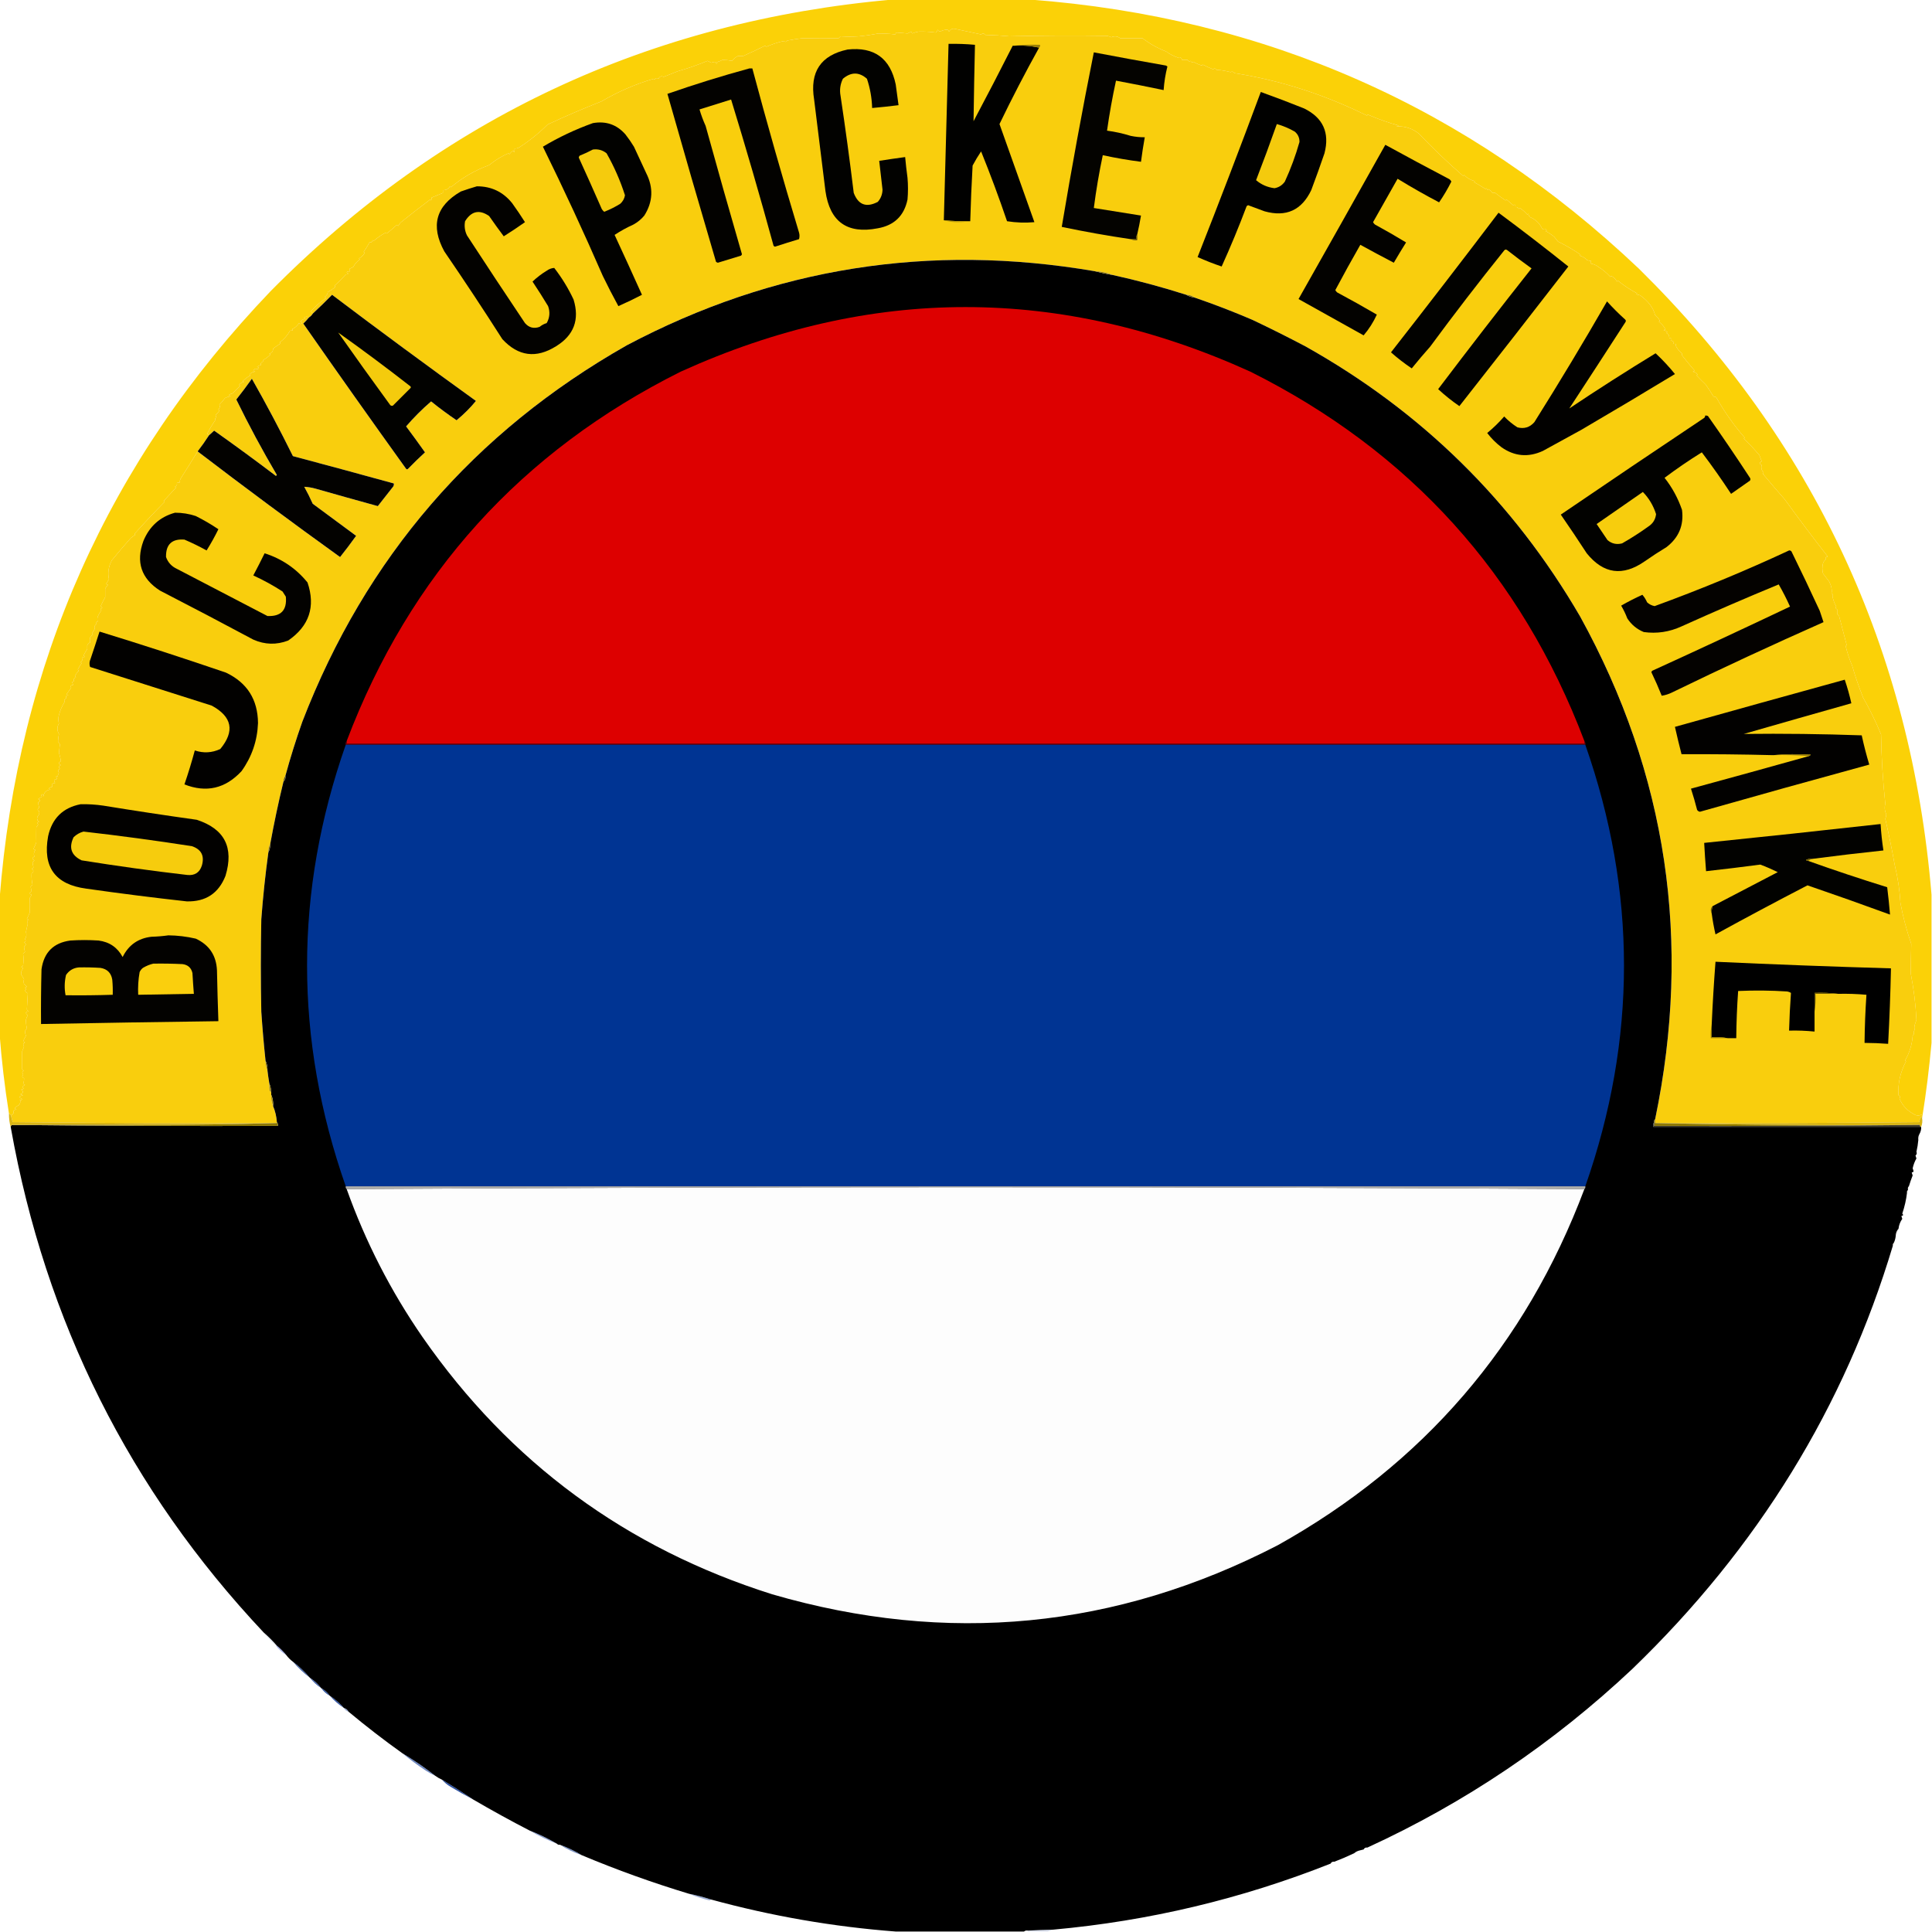<?xml version="1.0" encoding="UTF-8"?>
<!DOCTYPE svg PUBLIC "-//W3C//DTD SVG 1.1//EN" "http://www.w3.org/Graphics/SVG/1.1/DTD/svg11.dtd">
<svg xmlns="http://www.w3.org/2000/svg" version="1.1" width="2048px" height="2048px" style="shape-rendering:geometricPrecision; text-rendering:geometricPrecision; image-rendering:optimizeQuality; fill-rule:evenodd; clip-rule:evenodd" xmlns:xlink="http://www.w3.org/1999/xlink">
<g><path style="opacity:0.99" fill="#fbd106" d="M 946.5,-0.5 C 994.833,-0.5 1043.17,-0.5 1091.5,-0.5C 1341.37,18.306 1556.71,113.473 1737.5,285C 1922.53,467.402 2025.86,688.569 2047.5,948.5C 2047.5,1000.83 2047.5,1053.17 2047.5,1105.5C 2045.09,1132.28 2041.76,1158.95 2037.5,1185.5C 2037.5,1184.83 2037.5,1184.17 2037.5,1183.5C 2037.63,1182.76 2037.46,1182.09 2037,1181.5C 2034.94,1182.59 2032.77,1182.76 2030.5,1182C 2022.32,1178 2016.65,1172.16 2013.5,1164.5C 2014.67,1163.09 2014.33,1161.93 2012.5,1161C 2011.63,1148.76 2014.3,1136.76 2020.5,1125C 2020.17,1124.67 2019.83,1124.33 2019.5,1124C 2024.22,1115.84 2026.89,1107.17 2027.5,1098C 2028.88,1096.68 2029.21,1095.34 2028.5,1094C 2029.84,1091.68 2030.18,1089.34 2029.5,1087C 2030.17,1085 2030.83,1083 2031.5,1081C 2030.69,1064.87 2028.69,1048.54 2025.5,1032C 2025.56,1021.69 2025.72,1011.19 2026,1000.5C 2021.05,986.272 2017.21,971.772 2014.5,957C 2013.75,943.669 2011.75,930.336 2008.5,917C 2005.62,900.786 2002.29,884.452 1998.5,868C 1999.17,866.249 1999.51,864.583 1999.5,863C 1997.77,859.428 1997.44,855.762 1998.5,852C 1995.88,827.627 1994.38,803.127 1994,778.5C 1988.47,765.101 1982.13,752.101 1975,739.5C 1970.37,727.932 1966.54,716.766 1963.5,706C 1960.69,699.535 1958.36,692.535 1956.5,685C 1956.96,684.586 1957.29,684.086 1957.5,683.5C 1954.61,672.738 1951.94,662.571 1949.5,653C 1948.83,652.333 1948.17,651.667 1947.5,651C 1947.5,649.333 1947.5,647.667 1947.5,646C 1945.88,645.147 1945.54,644.147 1946.5,643C 1944.56,639.588 1943.23,635.921 1942.5,632C 1943.46,630.853 1943.12,629.853 1941.5,629C 1942.17,625.061 1941.34,620.895 1939,616.5C 1936.79,613.636 1934.63,610.803 1932.5,608C 1931.5,604.503 1931.5,600.836 1932.5,597C 1933.06,595.324 1934.06,593.991 1935.5,593C 1934.65,591.442 1935.32,590.442 1937.5,590C 1922.47,570.762 1907.3,550.595 1892,529.5C 1884.06,520.467 1876.22,511.3 1868.5,502C 1868.83,501.667 1869.17,501.333 1869.5,501C 1867.25,498.573 1866.59,495.906 1867.5,493C 1864.83,491.667 1864.83,490.333 1867.5,489C 1866.75,486.825 1865.91,484.659 1865,482.5C 1859.78,476.286 1854.28,470.452 1848.5,465C 1848.83,464.667 1849.17,464.333 1849.5,464C 1837.81,450.568 1827.81,436.401 1819.5,421.5C 1818.68,420.614 1817.68,420.281 1816.5,420.5C 1813.86,416.079 1811.03,411.746 1808,407.5C 1804.72,404.43 1801.55,401.264 1798.5,398C 1798.83,397.667 1799.17,397.333 1799.5,397C 1798.28,395.26 1796.62,394.26 1794.5,394C 1795.17,393.667 1795.83,393.333 1796.5,393C 1791.98,387.888 1787.31,382.221 1782.5,376C 1782.83,375.667 1783.17,375.333 1783.5,375C 1781.07,373.168 1779.07,371.001 1777.5,368.5C 1776.57,367.311 1776.24,365.978 1776.5,364.5C 1774.06,364.881 1773.39,364.214 1774.5,362.5C 1773.62,361.749 1772.62,361.249 1771.5,361C 1772.61,359.187 1771.94,358.354 1769.5,358.5C 1769.67,356.007 1768.67,354.174 1766.5,353C 1766.83,352.667 1767.17,352.333 1767.5,352C 1766.38,350.956 1765.04,350.29 1763.5,350C 1764.17,349.667 1764.83,349.333 1765.5,349C 1763.68,345.838 1761.35,343.172 1758.5,341C 1758.83,340.667 1759.17,340.333 1759.5,340C 1758.26,337.646 1756.6,335.646 1754.5,334C 1752.48,326.097 1747.15,319.097 1738.5,313C 1737.17,312.667 1735.83,312.333 1734.5,312C 1734.83,311.667 1735.17,311.333 1735.5,311C 1728.58,307.444 1721.74,302.944 1715,297.5C 1714.67,297.833 1714.33,298.167 1714,298.5C 1712.6,295.833 1710.6,293.833 1708,292.5C 1707.67,292.833 1707.33,293.167 1707,293.5C 1703.38,289.426 1699.21,285.926 1694.5,283C 1692.13,281.121 1689.46,279.955 1686.5,279.5C 1686.5,278.5 1686.5,277.5 1686.5,276.5C 1684.94,276.481 1683.44,276.148 1682,275.5C 1680,273.267 1677.5,271.767 1674.5,271C 1674.83,270.667 1675.17,270.333 1675.5,270C 1668.34,265.043 1660.34,260.376 1651.5,256C 1650.17,254.333 1648.83,252.667 1647.5,251C 1644.69,248.699 1641.69,246.699 1638.5,245C 1639.83,244.333 1639.83,243.667 1638.5,243C 1636.91,243.617 1635.57,243.284 1634.5,242C 1632.06,236.575 1627.72,232.575 1621.5,230C 1620.81,228.933 1620.31,227.766 1620,226.5C 1619.67,226.833 1619.33,227.167 1619,227.5C 1616.34,224.463 1613.67,222.129 1611,220.5C 1610.67,220.833 1610.33,221.167 1610,221.5C 1609.29,220.027 1608.12,219.36 1606.5,219.5C 1606.65,217.058 1605.81,216.391 1604,217.5C 1601.69,215.511 1599.35,213.511 1597,211.5C 1596.67,211.833 1596.33,212.167 1596,212.5C 1592.22,210.013 1588.55,207.347 1585,204.5C 1584,204.5 1583,204.5 1582,204.5C 1580.9,202.947 1579.57,201.614 1578,200.5C 1576.98,201.634 1576.32,201.301 1576,199.5C 1575.67,199.833 1575.33,200.167 1575,200.5C 1570.92,197.876 1566.75,195.376 1562.5,193C 1562.83,192.667 1563.17,192.333 1563.5,192C 1559.01,190.952 1555.18,188.786 1552,185.5C 1551.67,185.833 1551.33,186.167 1551,186.5C 1534.06,171.768 1518.56,156.934 1504.5,142C 1497.46,136.244 1489.46,133.578 1480.5,134C 1481.17,133.667 1481.83,133.333 1482.5,133C 1472.06,130.196 1461.23,126.363 1450,121.5C 1449.67,121.833 1449.33,122.167 1449,122.5C 1403.64,100.09 1356.8,85.091 1308.5,77.5C 1307.3,75.862 1305.96,75.529 1304.5,76.5C 1299.61,75.122 1294.61,74.289 1289.5,74C 1288.46,72.383 1287.3,72.216 1286,73.5C 1282.49,72.116 1278.82,70.45 1275,68.5C 1274.67,68.833 1274.33,69.167 1274,69.5C 1270.83,68.464 1267.83,67.13 1265,65.5C 1263.85,66.458 1262.85,66.125 1262,64.5C 1260.85,65.458 1259.85,65.125 1259,63.5C 1257,63.5 1255,63.5 1253,63.5C 1252.56,61.322 1251.56,60.655 1250,61.5C 1244.95,59.947 1240.29,57.614 1236,54.5C 1227.37,51.21 1219.04,46.543 1211,40.5C 1203.47,40.589 1195.64,40.589 1187.5,40.5C 1184.53,38.338 1181.37,38.005 1178,39.5C 1176.6,38.773 1175.1,38.273 1173.5,38C 1139.07,37.473 1104.57,37.639 1070,38.5C 1061.58,37.682 1053.08,37.182 1044.5,37C 1043.14,35.318 1041.64,35.151 1040,36.5C 1030.33,34.437 1021,32.437 1012,30.5C 1009.3,30.185 1007.3,31.185 1006,33.5C 1005.69,32.692 1005.19,32.025 1004.5,31.5C 1001.89,31.414 999.224,32.081 996.5,33.5C 995.353,33.182 994.519,32.516 994,31.5C 993.581,32.672 992.915,33.672 992,34.5C 985.931,33.66 979.931,33.327 974,33.5C 971.551,33.861 969.218,34.528 967,35.5C 966.667,34.833 966.333,34.167 966,33.5C 964.667,34.167 963.333,34.833 962,35.5C 957.995,35.06 953.995,34.727 950,34.5C 949.667,35.167 949.333,35.833 949,36.5C 942.983,35.784 936.983,35.451 931,35.5C 924.255,36.828 917.422,37.828 910.5,38.5C 904.083,38.938 897.583,38.938 891,38.5C 890.333,39.167 889.667,39.833 889,40.5C 875.745,40.728 862.912,40.728 850.5,40.5C 845.14,41.17 839.807,42.003 834.5,43C 833.464,44.617 832.297,44.784 831,43.5C 824.851,44.763 818.684,46.763 812.5,49.5C 811.914,49.291 811.414,48.957 811,48.5C 803.259,52.286 795.426,55.953 787.5,59.5C 785.622,59.377 783.789,59.377 782,59.5C 779.646,60.736 777.646,62.403 776,64.5C 772.642,63.852 769.309,63.519 766,63.5C 763.929,64.525 761.762,65.358 759.5,66C 760.696,66.654 760.696,67.154 759.5,67.5C 758.808,66.975 758.308,66.308 758,65.5C 756.732,65.616 755.398,65.949 754,66.5C 752.667,65.833 751.333,65.167 750,64.5C 739.452,68.902 728.952,72.569 718.5,75.5C 713.526,77.499 708.526,79.499 703.5,81.5C 701.134,80.252 699.3,80.919 698,83.5C 696.413,82.273 695.079,82.606 694,84.5C 693.667,84.167 693.333,83.833 693,83.5C 674.212,88.887 655.712,96.887 637.5,107.5C 617.535,115.364 598.535,123.531 580.5,132C 571.245,141.25 561.079,149.416 550,156.5C 548.56,157.148 547.06,157.481 545.5,157.5C 545.657,158.873 545.49,160.207 545,161.5C 544.667,160.833 544.333,160.167 544,159.5C 542.43,160.614 541.097,161.947 540,163.5C 539.667,163.167 539.333,162.833 539,162.5C 531.848,165.55 525.014,169.716 518.5,175C 503.289,180.623 489.789,188.456 478,198.5C 477.667,198.167 477.333,197.833 477,197.5C 475.285,200.397 472.785,201.731 469.5,201.5C 469.5,202.5 469.5,203.5 469.5,204.5C 465.5,206.167 461.5,207.833 457.5,209.5C 457.649,210.552 457.483,211.552 457,212.5C 456.667,212.167 456.333,211.833 456,211.5C 444.492,220.205 433.992,228.372 424.5,236C 423.789,237.255 422.956,238.421 422,239.5C 421.586,239.043 421.086,238.709 420.5,238.5C 417.16,241.602 413.66,244.602 410,247.5C 409.667,247.167 409.333,246.833 409,246.5C 404.32,249.006 399.987,252.006 396,255.5C 395.667,255.167 395.333,254.833 395,254.5C 394.558,256.679 393.558,257.345 392,256.5C 390.016,260.125 387.85,263.625 385.5,267C 385.833,267.333 386.167,267.667 386.5,268C 385.514,270.328 383.514,272.328 380.5,274C 380.833,274.333 381.167,274.667 381.5,275C 378.472,277.03 376.139,279.697 374.5,283C 373.167,283.667 371.833,284.333 370.5,285C 371.28,286.073 371.113,287.24 370,288.5C 369.086,287.346 368.253,287.513 367.5,289C 369.878,289.974 369.544,290.641 366.5,291C 362.322,295.57 358.322,299.57 354.5,303C 355.833,303.667 355.833,304.333 354.5,305C 352.239,306.813 349.905,308.313 347.5,309.5C 347.297,311.638 346.297,313.305 344.5,314.5C 344.709,315.086 345.043,315.586 345.5,316C 340.087,319.633 334.754,324.3 329.5,330C 330.381,330.708 331.047,331.542 331.5,332.5C 330.5,334.167 329.167,335.5 327.5,336.5C 326.262,335.588 324.928,335.421 323.5,336C 322.167,336.667 322.167,337.333 323.5,338C 321.382,338.26 319.716,339.26 318.5,341C 320.901,341.805 320.734,342.638 318,343.5C 317.667,343.167 317.333,342.833 317,342.5C 315.116,345.384 312.616,347.551 309.5,349C 309.833,349.333 310.167,349.667 310.5,350C 309.552,350.483 308.552,350.649 307.5,350.5C 304.779,355.394 301.113,359.561 296.5,363C 296.833,363.333 297.167,363.667 297.5,364C 294.724,365.791 292.057,367.624 289.5,369.5C 289.548,372.292 288.215,374.125 285.5,375C 285.833,375.333 286.167,375.667 286.5,376C 284.14,378.353 281.473,380.353 278.5,382C 278.833,382.333 279.167,382.667 279.5,383C 277.041,383.724 276.041,385.057 276.5,387C 274.956,387.29 273.623,387.956 272.5,389C 274.929,389.451 275.096,390.285 273,391.5C 271.129,390.332 269.629,390.832 268.5,393C 269.167,393.333 269.833,393.667 270.5,394C 268.026,394.113 266.026,395.113 264.5,397C 264.833,397.333 265.167,397.667 265.5,398C 262.894,399.27 260.561,400.937 258.5,403C 257.167,403.667 257.167,404.333 258.5,405C 256.382,405.26 254.716,406.26 253.5,408C 253.833,408.333 254.167,408.667 254.5,409C 251.86,411.64 249.194,414.306 246.5,417C 244.956,417.29 243.623,417.956 242.5,419C 243.167,419.333 243.833,419.667 244.5,420C 242.392,420.36 240.392,421.027 238.5,422C 236.34,424.863 234.34,427.196 232.5,429C 233.479,430.779 233.146,432.445 231.5,434C 231.957,434.414 232.291,434.914 232.5,435.5C 231.294,437.149 229.961,438.649 228.5,440C 228.833,441 229.167,442 229.5,443C 227.699,443.317 227.366,443.984 228.5,445C 225.124,449.821 222.124,454.821 219.5,460C 220.416,460.278 221.082,460.778 221.5,461.5C 217.756,467.313 213.756,472.98 209.5,478.5C 204.287,487.05 198.453,496.383 192,506.5C 190.991,508.025 190.491,509.692 190.5,511.5C 189.448,511.351 188.448,511.517 187.5,512C 188.061,513.566 187.394,514.899 185.5,516C 185.833,516.333 186.167,516.667 186.5,517C 182.516,521.329 178.183,525.996 173.5,531C 173.833,531.333 174.167,531.667 174.5,532C 164.343,542.198 153.676,553.531 142.5,566C 142.833,566.333 143.167,566.667 143.5,567C 141.695,567.972 140.028,569.139 138.5,570.5C 131.681,578.156 125.014,585.99 118.5,594C 114.992,600.587 113.992,607.253 115.5,614C 114.5,615.667 113.5,617.333 112.5,619C 113.167,619.333 113.833,619.667 114.5,620C 113.257,621.154 112.257,622.488 111.5,624C 111.5,627 111.5,630 111.5,633C 109.684,636.275 108.018,639.608 106.5,643C 108.991,643.626 108.991,644.459 106.5,645.5C 106.709,646.086 107.043,646.586 107.5,647C 105.875,649.11 104.542,651.443 103.5,654C 103.112,655.525 103.112,657.192 103.5,659C 101.431,659.324 101.098,660.158 102.5,661.5C 100.318,662.823 99.651,664.49 100.5,666.5C 99.371,668.275 98.371,669.942 97.5,671.5C 97.709,672.086 98.043,672.586 98.5,673C 97.167,673.667 96.167,674.667 95.5,676C 95.112,677.525 95.112,679.192 95.5,681C 94.167,681.667 93.167,682.667 92.5,684C 92.5,685.333 92.5,686.667 92.5,688C 90.983,690.204 89.65,692.538 88.5,695C 90.932,696.087 90.598,696.587 87.5,696.5C 87.859,698.766 87.192,700.599 85.5,702C 85.833,702.333 86.167,702.667 86.5,703C 85.076,705.101 83.742,707.267 82.5,709.5C 82.709,710.086 83.043,710.586 83.5,711C 81.9,712.608 80.567,714.441 79.5,716.5C 79.709,717.086 80.043,717.586 80.5,718C 78.368,718.918 77.701,720.251 78.5,722C 77.833,722.333 77.167,722.667 76.5,723C 76.833,724 77.167,725 77.5,726C 75.114,726.284 74.448,727.284 75.5,729C 73.776,731.284 72.109,733.618 70.5,736C 71.167,736.333 71.833,736.667 72.5,737C 70.114,737.284 69.448,738.284 70.5,740C 68.368,740.918 67.701,742.251 68.5,744C 65.65,748.625 63.65,753.292 62.5,758C 61.643,760.803 61.643,763.803 62.5,767C 60.293,770.555 60.293,774.221 62.5,778C 61.968,780.614 61.635,783.28 61.5,786C 62.167,787 62.833,788 63.5,789C 63.19,791.989 62.856,794.989 62.5,798C 63.557,801.195 64.224,804.195 64.5,807C 61.833,808.333 61.833,809.667 64.5,811C 62.408,811.953 62.075,813.286 63.5,815C 61.408,815.953 61.075,817.286 62.5,819C 61.773,820.399 61.273,821.899 61,823.5C 60.346,822.304 59.846,822.304 59.5,823.5C 60.871,825.62 60.205,826.62 57.5,826.5C 57.33,827.822 57.663,828.989 58.5,830C 55.354,830.11 54.354,831.443 55.5,834C 53.956,834.29 52.623,834.956 51.5,836C 52.167,836.333 52.833,836.667 53.5,837C 49,837.5 46.5,840 46,844.5C 45.851,841.721 45.017,841.221 43.5,843C 43.957,843.414 44.291,843.914 44.5,844.5C 43.092,845.243 41.759,846.077 40.5,847C 43.028,848.017 43.028,849.184 40.5,850.5C 40.569,852.278 40.903,854.111 41.5,856C 39.487,857.791 39.487,859.125 41.5,860C 42.108,862.184 41.441,864.184 39.5,866C 40.424,866.85 40.424,867.85 39.5,869C 39.905,869.945 40.572,870.612 41.5,871C 39.519,871.605 39.185,872.605 40.5,874C 39.833,875 39.167,876 38.5,877C 38.367,882.266 38.367,887.599 38.5,893C 37.5,895.333 36.5,897.667 35.5,900C 36.167,900.333 36.833,900.667 37.5,901C 35.845,903.247 35.512,905.58 36.5,908C 33.833,909.333 33.833,910.667 36.5,912C 35.833,912.667 35.167,913.333 34.5,914C 34.721,915.799 35.054,917.632 35.5,919.5C 34.975,920.192 34.308,920.692 33.5,921C 36.003,922.549 36.003,924.216 33.5,926C 33.284,929.867 33.617,933.867 34.5,938C 33.572,938.388 32.905,939.055 32.5,940C 32.86,941.652 33.193,943.318 33.5,945C 30.972,946.316 30.972,947.483 33.5,948.5C 32.96,949.748 32.293,950.915 31.5,952C 31.339,957.07 31.339,962.236 31.5,967.5C 30.65,969.621 29.65,971.788 28.5,974C 29.167,974.333 29.833,974.667 30.5,975C 28.606,976.079 28.273,977.413 29.5,979C 28.743,981.944 28.077,984.944 27.5,988C 28.39,990.555 28.057,993.055 26.5,995.5C 27.668,996.906 27.335,998.072 25.5,999C 27.973,1000.4 27.973,1001.9 25.5,1003.5C 25.569,1005.28 25.903,1007.11 26.5,1009C 25.833,1009.67 25.167,1010.33 24.5,1011C 25.041,1014.92 25.041,1019.08 24.5,1023.5C 23.975,1024.19 23.308,1024.69 22.5,1025C 23.308,1025.31 23.975,1025.81 24.5,1026.5C 22.736,1028.6 22.069,1030.77 22.5,1033C 23.491,1034.68 24.491,1036.34 25.5,1038C 24.921,1039.91 24.921,1041.57 25.5,1043C 26.5,1044 27.5,1045 28.5,1046C 27.833,1046.33 27.167,1046.67 26.5,1047C 27.833,1048 27.833,1049 26.5,1050C 27.167,1051.33 28.167,1052.33 29.5,1053C 29.191,1058.66 28.857,1064.32 28.5,1070C 28.905,1070.95 29.572,1071.61 30.5,1072C 26.918,1072.6 26.584,1073.93 29.5,1076C 28.642,1077.57 27.976,1079.24 27.5,1081C 27.445,1084.12 27.779,1087.12 28.5,1090C 27.833,1091 27.167,1092 26.5,1093C 26.493,1094.58 26.826,1096.25 27.5,1098C 26.206,1100.09 25.206,1102.09 24.5,1104C 25.167,1104.33 25.833,1104.67 26.5,1105C 24.475,1106.19 24.141,1107.69 25.5,1109.5C 24.833,1111.17 24.167,1112.83 23.5,1114.5C 23.5,1120.83 23.5,1127.17 23.5,1133.5C 24.025,1134.19 24.692,1134.69 25.5,1135C 24.572,1135.39 23.905,1136.05 23.5,1137C 24.833,1138.33 24.833,1139.67 23.5,1141C 23.905,1141.95 24.572,1142.61 25.5,1143C 25.572,1145.18 25.238,1147.18 24.5,1149C 25.167,1149.33 25.833,1149.67 26.5,1150C 23.751,1151.35 23.417,1152.68 25.5,1154C 24.5,1154.33 23.5,1154.67 22.5,1155C 25.154,1157.07 24.82,1158.74 21.5,1160C 22.5,1160.33 23.5,1160.67 24.5,1161C 20.011,1161.97 19.678,1163.31 23.5,1165C 22.747,1166.49 21.914,1166.65 21,1165.5C 21.985,1167.6 21.651,1169.6 20,1171.5C 18.229,1172.3 16.729,1173.47 15.5,1175C 16.167,1175.33 16.833,1175.67 17.5,1176C 14.701,1176.44 13.701,1177.77 14.5,1180C 13.627,1181.04 12.627,1181.88 11.5,1182.5C 11.167,1181.5 10.5,1180.83 9.5,1180.5C 4.986,1152.2 1.653,1123.87 -0.5,1095.5C -0.5,1048.17 -0.5,1000.83 -0.5,953.5C 18.83,703.576 114.663,488.576 287,308.5C 468.336,125.27 688.17,22.27 946.5,-0.5 Z"/></g>
<g><path style="opacity:1" fill="#f9ce0d" d="M 2037.5,1183.5 C 2035.77,1184.95 2034.77,1186.95 2034.5,1189.5C 1941.17,1190.5 1847.84,1190.83 1754.5,1190.5C 1754.5,1189.17 1754.5,1187.83 1754.5,1186.5C 1793.63,998.312 1767.13,820.645 1675,653.5C 1603.99,531.486 1506.82,435.986 1383.5,367C 1365.11,357.303 1346.45,347.969 1327.5,339C 1307.49,330.41 1287.15,322.577 1266.5,315.5C 1263.92,313.528 1260.92,312.528 1257.5,312.5C 1231.78,304.295 1205.78,297.295 1179.5,291.5C 1173.56,288.955 1167.23,287.621 1160.5,287.5C 985.439,257.503 820.106,283.669 664.5,366C 502.299,458.081 387.632,591.081 320.5,765C 313.787,783.972 307.787,803.138 302.5,822.5C 301.262,824.214 300.595,826.214 300.5,828.5C 295.188,850.34 290.521,872.34 286.5,894.5C 285.087,897.219 284.42,900.219 284.5,903.5C 281.263,927.079 278.763,950.746 277,974.5C 276.333,1007.17 276.333,1039.83 277,1072.5C 278.17,1089.86 279.67,1107.2 281.5,1124.5C 281.549,1128.08 282.215,1131.41 283.5,1134.5C 284.037,1139.19 284.704,1143.85 285.5,1148.5C 285.336,1151.19 285.503,1153.85 286,1156.5C 286.383,1157.06 286.883,1157.39 287.5,1157.5C 287.5,1158.5 287.5,1159.5 287.5,1160.5C 287.198,1164.79 287.864,1168.79 289.5,1172.5C 291.749,1177.84 293.082,1183.5 293.5,1189.5C 293.5,1189.83 293.5,1190.17 293.5,1190.5C 200.164,1190.83 106.831,1190.5 13.5,1189.5C 12.83,1187.14 12.163,1184.8 11.5,1182.5C 12.627,1181.88 13.627,1181.04 14.5,1180C 13.701,1177.77 14.701,1176.44 17.5,1176C 16.833,1175.67 16.167,1175.33 15.5,1175C 16.729,1173.47 18.229,1172.3 20,1171.5C 21.651,1169.6 21.985,1167.6 21,1165.5C 21.914,1166.65 22.747,1166.49 23.5,1165C 19.678,1163.31 20.011,1161.97 24.5,1161C 23.5,1160.67 22.5,1160.33 21.5,1160C 24.82,1158.74 25.154,1157.07 22.5,1155C 23.5,1154.67 24.5,1154.33 25.5,1154C 23.417,1152.68 23.751,1151.35 26.5,1150C 25.833,1149.67 25.167,1149.33 24.5,1149C 25.238,1147.18 25.572,1145.18 25.5,1143C 24.572,1142.61 23.905,1141.95 23.5,1141C 24.833,1139.67 24.833,1138.33 23.5,1137C 23.905,1136.05 24.572,1135.39 25.5,1135C 24.692,1134.69 24.025,1134.19 23.5,1133.5C 23.5,1127.17 23.5,1120.83 23.5,1114.5C 24.167,1112.83 24.833,1111.17 25.5,1109.5C 24.141,1107.69 24.475,1106.19 26.5,1105C 25.833,1104.67 25.167,1104.33 24.5,1104C 25.206,1102.09 26.206,1100.09 27.5,1098C 26.826,1096.25 26.493,1094.58 26.5,1093C 27.167,1092 27.833,1091 28.5,1090C 27.779,1087.12 27.445,1084.12 27.5,1081C 27.976,1079.24 28.642,1077.57 29.5,1076C 26.584,1073.93 26.918,1072.6 30.5,1072C 29.572,1071.61 28.905,1070.95 28.5,1070C 28.857,1064.32 29.191,1058.66 29.5,1053C 28.167,1052.33 27.167,1051.33 26.5,1050C 27.833,1049 27.833,1048 26.5,1047C 27.167,1046.67 27.833,1046.33 28.5,1046C 27.5,1045 26.5,1044 25.5,1043C 24.921,1041.57 24.921,1039.91 25.5,1038C 24.491,1036.34 23.491,1034.68 22.5,1033C 22.069,1030.77 22.736,1028.6 24.5,1026.5C 23.975,1025.81 23.308,1025.31 22.5,1025C 23.308,1024.69 23.975,1024.19 24.5,1023.5C 25.041,1019.08 25.041,1014.92 24.5,1011C 25.167,1010.33 25.833,1009.67 26.5,1009C 25.903,1007.11 25.569,1005.28 25.5,1003.5C 27.973,1001.9 27.973,1000.4 25.5,999C 27.335,998.072 27.668,996.906 26.5,995.5C 28.057,993.055 28.39,990.555 27.5,988C 28.077,984.944 28.743,981.944 29.5,979C 28.273,977.413 28.606,976.079 30.5,975C 29.833,974.667 29.167,974.333 28.5,974C 29.65,971.788 30.65,969.621 31.5,967.5C 31.339,962.236 31.339,957.07 31.5,952C 32.293,950.915 32.96,949.748 33.5,948.5C 30.972,947.483 30.972,946.316 33.5,945C 33.193,943.318 32.86,941.652 32.5,940C 32.905,939.055 33.572,938.388 34.5,938C 33.617,933.867 33.284,929.867 33.5,926C 36.003,924.216 36.003,922.549 33.5,921C 34.308,920.692 34.975,920.192 35.5,919.5C 35.054,917.632 34.721,915.799 34.5,914C 35.167,913.333 35.833,912.667 36.5,912C 33.833,910.667 33.833,909.333 36.5,908C 35.512,905.58 35.845,903.247 37.5,901C 36.833,900.667 36.167,900.333 35.5,900C 36.5,897.667 37.5,895.333 38.5,893C 38.367,887.599 38.367,882.266 38.5,877C 39.167,876 39.833,875 40.5,874C 39.185,872.605 39.519,871.605 41.5,871C 40.572,870.612 39.905,869.945 39.5,869C 40.424,867.85 40.424,866.85 39.5,866C 41.441,864.184 42.108,862.184 41.5,860C 39.487,859.125 39.487,857.791 41.5,856C 40.903,854.111 40.569,852.278 40.5,850.5C 43.028,849.184 43.028,848.017 40.5,847C 41.759,846.077 43.092,845.243 44.5,844.5C 44.291,843.914 43.957,843.414 43.5,843C 45.017,841.221 45.851,841.721 46,844.5C 46.5,840 49,837.5 53.5,837C 52.833,836.667 52.167,836.333 51.5,836C 52.623,834.956 53.956,834.29 55.5,834C 54.354,831.443 55.354,830.11 58.5,830C 57.663,828.989 57.33,827.822 57.5,826.5C 60.205,826.62 60.871,825.62 59.5,823.5C 59.846,822.304 60.346,822.304 61,823.5C 61.273,821.899 61.773,820.399 62.5,819C 61.075,817.286 61.408,815.953 63.5,815C 62.075,813.286 62.408,811.953 64.5,811C 61.833,809.667 61.833,808.333 64.5,807C 64.224,804.195 63.557,801.195 62.5,798C 62.856,794.989 63.19,791.989 63.5,789C 62.833,788 62.167,787 61.5,786C 61.635,783.28 61.968,780.614 62.5,778C 60.293,774.221 60.293,770.555 62.5,767C 61.643,763.803 61.643,760.803 62.5,758C 63.65,753.292 65.65,748.625 68.5,744C 67.701,742.251 68.368,740.918 70.5,740C 69.448,738.284 70.114,737.284 72.5,737C 71.833,736.667 71.167,736.333 70.5,736C 72.109,733.618 73.776,731.284 75.5,729C 74.448,727.284 75.114,726.284 77.5,726C 77.167,725 76.833,724 76.5,723C 77.167,722.667 77.833,722.333 78.5,722C 77.701,720.251 78.368,718.918 80.5,718C 80.043,717.586 79.709,717.086 79.5,716.5C 80.567,714.441 81.9,712.608 83.5,711C 83.043,710.586 82.709,710.086 82.5,709.5C 83.742,707.267 85.076,705.101 86.5,703C 86.167,702.667 85.833,702.333 85.5,702C 87.192,700.599 87.859,698.766 87.5,696.5C 90.598,696.587 90.932,696.087 88.5,695C 89.65,692.538 90.983,690.204 92.5,688C 92.5,686.667 92.5,685.333 92.5,684C 93.167,682.667 94.167,681.667 95.5,681C 95.112,679.192 95.112,677.525 95.5,676C 96.167,674.667 97.167,673.667 98.5,673C 98.043,672.586 97.709,672.086 97.5,671.5C 98.371,669.942 99.371,668.275 100.5,666.5C 99.651,664.49 100.318,662.823 102.5,661.5C 101.098,660.158 101.431,659.324 103.5,659C 103.112,657.192 103.112,655.525 103.5,654C 104.542,651.443 105.875,649.11 107.5,647C 107.043,646.586 106.709,646.086 106.5,645.5C 108.991,644.459 108.991,643.626 106.5,643C 108.018,639.608 109.684,636.275 111.5,633C 111.5,630 111.5,627 111.5,624C 112.257,622.488 113.257,621.154 114.5,620C 113.833,619.667 113.167,619.333 112.5,619C 113.5,617.333 114.5,615.667 115.5,614C 113.992,607.253 114.992,600.587 118.5,594C 125.014,585.99 131.681,578.156 138.5,570.5C 140.028,569.139 141.695,567.972 143.5,567C 143.167,566.667 142.833,566.333 142.5,566C 153.676,553.531 164.343,542.198 174.5,532C 174.167,531.667 173.833,531.333 173.5,531C 178.183,525.996 182.516,521.329 186.5,517C 186.167,516.667 185.833,516.333 185.5,516C 187.394,514.899 188.061,513.566 187.5,512C 188.448,511.517 189.448,511.351 190.5,511.5C 190.491,509.692 190.991,508.025 192,506.5C 198.453,496.383 204.287,487.05 209.5,478.5C 259.269,516.556 309.602,553.889 360.5,590.5C 366.359,583.142 372.025,575.642 377.5,568C 362.167,556.667 346.833,545.333 331.5,534C 328.771,527.876 325.771,521.876 322.5,516C 326.512,516.216 330.512,516.883 334.5,518C 356.481,524.272 378.481,530.439 400.5,536.5C 405.989,529.539 411.489,522.539 417,515.5C 417.483,514.552 417.649,513.552 417.5,512.5C 381.919,502.687 346.253,493.021 310.5,483.5C 296.779,455.723 282.279,428.39 267,401.5C 261.692,408.975 256.192,416.308 250.5,423.5C 263.83,450.835 278.164,477.502 293.5,503.5C 293.167,503.833 292.833,504.167 292.5,504.5C 270.931,488.133 249.097,472.133 227,456.5C 225.172,458.137 223.339,459.803 221.5,461.5C 221.082,460.778 220.416,460.278 219.5,460C 222.124,454.821 225.124,449.821 228.5,445C 227.366,443.984 227.699,443.317 229.5,443C 229.167,442 228.833,441 228.5,440C 229.961,438.649 231.294,437.149 232.5,435.5C 232.291,434.914 231.957,434.414 231.5,434C 233.146,432.445 233.479,430.779 232.5,429C 234.34,427.196 236.34,424.863 238.5,422C 240.392,421.027 242.392,420.36 244.5,420C 243.833,419.667 243.167,419.333 242.5,419C 243.623,417.956 244.956,417.29 246.5,417C 249.194,414.306 251.86,411.64 254.5,409C 254.167,408.667 253.833,408.333 253.5,408C 254.716,406.26 256.382,405.26 258.5,405C 257.167,404.333 257.167,403.667 258.5,403C 260.561,400.937 262.894,399.27 265.5,398C 265.167,397.667 264.833,397.333 264.5,397C 266.026,395.113 268.026,394.113 270.5,394C 269.833,393.667 269.167,393.333 268.5,393C 269.629,390.832 271.129,390.332 273,391.5C 275.096,390.285 274.929,389.451 272.5,389C 273.623,387.956 274.956,387.29 276.5,387C 276.041,385.057 277.041,383.724 279.5,383C 279.167,382.667 278.833,382.333 278.5,382C 281.473,380.353 284.14,378.353 286.5,376C 286.167,375.667 285.833,375.333 285.5,375C 288.215,374.125 289.548,372.292 289.5,369.5C 292.057,367.624 294.724,365.791 297.5,364C 297.167,363.667 296.833,363.333 296.5,363C 301.113,359.561 304.779,355.394 307.5,350.5C 308.552,350.649 309.552,350.483 310.5,350C 310.167,349.667 309.833,349.333 309.5,349C 312.616,347.551 315.116,345.384 317,342.5C 317.333,342.833 317.667,343.167 318,343.5C 320.734,342.638 320.901,341.805 318.5,341C 319.716,339.26 321.382,338.26 323.5,338C 322.167,337.333 322.167,336.667 323.5,336C 324.928,335.421 326.262,335.588 327.5,336.5C 325.706,338.797 323.706,340.963 321.5,343C 357.526,394.67 393.859,446.003 430.5,497C 431.167,497.667 431.833,497.667 432.5,497C 438.375,490.958 444.375,485.124 450.5,479.5C 443.958,470.252 437.291,461.085 430.5,452C 438.654,442.512 447.488,433.679 457,425.5C 465.729,432.567 474.729,439.233 484,445.5C 491.822,439.012 498.655,432.179 504.5,425C 453.295,388.133 402.461,350.633 352,312.5C 345.298,319.369 338.465,326.036 331.5,332.5C 331.047,331.542 330.381,330.708 329.5,330C 334.754,324.3 340.087,319.633 345.5,316C 345.043,315.586 344.709,315.086 344.5,314.5C 346.297,313.305 347.297,311.638 347.5,309.5C 349.905,308.313 352.239,306.813 354.5,305C 355.833,304.333 355.833,303.667 354.5,303C 358.322,299.57 362.322,295.57 366.5,291C 369.544,290.641 369.878,289.974 367.5,289C 368.253,287.513 369.086,287.346 370,288.5C 371.113,287.24 371.28,286.073 370.5,285C 371.833,284.333 373.167,283.667 374.5,283C 376.139,279.697 378.472,277.03 381.5,275C 381.167,274.667 380.833,274.333 380.5,274C 383.514,272.328 385.514,270.328 386.5,268C 386.167,267.667 385.833,267.333 385.5,267C 387.85,263.625 390.016,260.125 392,256.5C 393.558,257.345 394.558,256.679 395,254.5C 395.333,254.833 395.667,255.167 396,255.5C 399.987,252.006 404.32,249.006 409,246.5C 409.333,246.833 409.667,247.167 410,247.5C 413.66,244.602 417.16,241.602 420.5,238.5C 421.086,238.709 421.586,239.043 422,239.5C 422.956,238.421 423.789,237.255 424.5,236C 433.992,228.372 444.492,220.205 456,211.5C 456.333,211.833 456.667,212.167 457,212.5C 457.483,211.552 457.649,210.552 457.5,209.5C 461.5,207.833 465.5,206.167 469.5,204.5C 469.5,203.5 469.5,202.5 469.5,201.5C 472.785,201.731 475.285,200.397 477,197.5C 477.333,197.833 477.667,198.167 478,198.5C 489.789,188.456 503.289,180.623 518.5,175C 525.014,169.716 531.848,165.55 539,162.5C 539.333,162.833 539.667,163.167 540,163.5C 541.097,161.947 542.43,160.614 544,159.5C 544.333,160.167 544.667,160.833 545,161.5C 545.49,160.207 545.657,158.873 545.5,157.5C 547.06,157.481 548.56,157.148 550,156.5C 561.079,149.416 571.245,141.25 580.5,132C 598.535,123.531 617.535,115.364 637.5,107.5C 655.712,96.887 674.212,88.887 693,83.5C 693.333,83.833 693.667,84.167 694,84.5C 695.079,82.606 696.413,82.273 698,83.5C 699.3,80.919 701.134,80.252 703.5,81.5C 708.526,79.499 713.526,77.499 718.5,75.5C 728.952,72.569 739.452,68.902 750,64.5C 751.333,65.167 752.667,65.833 754,66.5C 755.398,65.949 756.732,65.616 758,65.5C 758.308,66.308 758.808,66.975 759.5,67.5C 760.696,67.154 760.696,66.654 759.5,66C 761.762,65.358 763.929,64.525 766,63.5C 769.309,63.519 772.642,63.852 776,64.5C 777.646,62.403 779.646,60.736 782,59.5C 783.789,59.377 785.622,59.377 787.5,59.5C 795.426,55.953 803.259,52.286 811,48.5C 811.414,48.957 811.914,49.291 812.5,49.5C 818.684,46.763 824.851,44.763 831,43.5C 832.297,44.784 833.464,44.617 834.5,43C 839.807,42.003 845.14,41.17 850.5,40.5C 862.912,40.728 875.745,40.728 889,40.5C 889.667,39.833 890.333,39.167 891,38.5C 897.583,38.938 904.083,38.938 910.5,38.5C 917.422,37.828 924.255,36.828 931,35.5C 936.983,35.451 942.983,35.784 949,36.5C 949.333,35.833 949.667,35.167 950,34.5C 953.995,34.727 957.995,35.06 962,35.5C 963.333,34.833 964.667,34.167 966,33.5C 966.333,34.167 966.667,34.833 967,35.5C 969.218,34.528 971.551,33.861 974,33.5C 979.931,33.327 985.931,33.66 992,34.5C 992.915,33.672 993.581,32.672 994,31.5C 994.519,32.516 995.353,33.182 996.5,33.5C 999.224,32.081 1001.89,31.414 1004.5,31.5C 1005.19,32.025 1005.69,32.692 1006,33.5C 1007.3,31.185 1009.3,30.185 1012,30.5C 1021,32.437 1030.33,34.437 1040,36.5C 1041.64,35.151 1043.14,35.318 1044.5,37C 1053.08,37.182 1061.58,37.682 1070,38.5C 1104.57,37.639 1139.07,37.473 1173.5,38C 1175.1,38.273 1176.6,38.773 1178,39.5C 1181.37,38.005 1184.53,38.338 1187.5,40.5C 1195.64,40.589 1203.47,40.589 1211,40.5C 1219.04,46.543 1227.37,51.21 1236,54.5C 1240.29,57.614 1244.95,59.947 1250,61.5C 1251.56,60.655 1252.56,61.322 1253,63.5C 1255,63.5 1257,63.5 1259,63.5C 1259.85,65.125 1260.85,65.458 1262,64.5C 1262.85,66.125 1263.85,66.458 1265,65.5C 1267.83,67.13 1270.83,68.464 1274,69.5C 1274.33,69.167 1274.67,68.833 1275,68.5C 1278.82,70.45 1282.49,72.116 1286,73.5C 1287.3,72.216 1288.46,72.383 1289.5,74C 1294.61,74.289 1299.61,75.122 1304.5,76.5C 1305.96,75.529 1307.3,75.862 1308.5,77.5C 1356.8,85.091 1403.64,100.09 1449,122.5C 1449.33,122.167 1449.67,121.833 1450,121.5C 1461.23,126.363 1472.06,130.196 1482.5,133C 1481.83,133.333 1481.17,133.667 1480.5,134C 1489.46,133.578 1497.46,136.244 1504.5,142C 1518.56,156.934 1534.06,171.768 1551,186.5C 1551.33,186.167 1551.67,185.833 1552,185.5C 1555.18,188.786 1559.01,190.952 1563.5,192C 1563.17,192.333 1562.83,192.667 1562.5,193C 1566.75,195.376 1570.92,197.876 1575,200.5C 1575.33,200.167 1575.67,199.833 1576,199.5C 1576.32,201.301 1576.98,201.634 1578,200.5C 1579.57,201.614 1580.9,202.947 1582,204.5C 1583,204.5 1584,204.5 1585,204.5C 1588.55,207.347 1592.22,210.013 1596,212.5C 1596.33,212.167 1596.67,211.833 1597,211.5C 1599.35,213.511 1601.69,215.511 1604,217.5C 1605.81,216.391 1606.65,217.058 1606.5,219.5C 1608.12,219.36 1609.29,220.027 1610,221.5C 1610.33,221.167 1610.67,220.833 1611,220.5C 1613.67,222.129 1616.34,224.463 1619,227.5C 1619.33,227.167 1619.67,226.833 1620,226.5C 1620.31,227.766 1620.81,228.933 1621.5,230C 1627.72,232.575 1632.06,236.575 1634.5,242C 1635.57,243.284 1636.91,243.617 1638.5,243C 1639.83,243.667 1639.83,244.333 1638.5,245C 1641.69,246.699 1644.69,248.699 1647.5,251C 1648.83,252.667 1650.17,254.333 1651.5,256C 1660.34,260.376 1668.34,265.043 1675.5,270C 1675.17,270.333 1674.83,270.667 1674.5,271C 1677.5,271.767 1680,273.267 1682,275.5C 1683.44,276.148 1684.94,276.481 1686.5,276.5C 1686.5,277.5 1686.5,278.5 1686.5,279.5C 1689.46,279.955 1692.13,281.121 1694.5,283C 1699.21,285.926 1703.38,289.426 1707,293.5C 1707.33,293.167 1707.67,292.833 1708,292.5C 1710.6,293.833 1712.6,295.833 1714,298.5C 1714.33,298.167 1714.67,297.833 1715,297.5C 1721.74,302.944 1728.58,307.444 1735.5,311C 1735.17,311.333 1734.83,311.667 1734.5,312C 1735.83,312.333 1737.17,312.667 1738.5,313C 1747.15,319.097 1752.48,326.097 1754.5,334C 1756.6,335.646 1758.26,337.646 1759.5,340C 1759.17,340.333 1758.83,340.667 1758.5,341C 1761.35,343.172 1763.68,345.838 1765.5,349C 1764.83,349.333 1764.17,349.667 1763.5,350C 1765.04,350.29 1766.38,350.956 1767.5,352C 1767.17,352.333 1766.83,352.667 1766.5,353C 1768.67,354.174 1769.67,356.007 1769.5,358.5C 1771.94,358.354 1772.61,359.187 1771.5,361C 1772.62,361.249 1773.62,361.749 1774.5,362.5C 1773.39,364.214 1774.06,364.881 1776.5,364.5C 1776.24,365.978 1776.57,367.311 1777.5,368.5C 1779.07,371.001 1781.07,373.168 1783.5,375C 1783.17,375.333 1782.83,375.667 1782.5,376C 1787.31,382.221 1791.98,387.888 1796.5,393C 1795.83,393.333 1795.17,393.667 1794.5,394C 1796.62,394.26 1798.28,395.26 1799.5,397C 1799.17,397.333 1798.83,397.667 1798.5,398C 1801.55,401.264 1804.72,404.43 1808,407.5C 1811.03,411.746 1813.86,416.079 1816.5,420.5C 1817.68,420.281 1818.68,420.614 1819.5,421.5C 1827.81,436.401 1837.81,450.568 1849.5,464C 1849.17,464.333 1848.83,464.667 1848.5,465C 1854.28,470.452 1859.78,476.286 1865,482.5C 1865.91,484.659 1866.75,486.825 1867.5,489C 1864.83,490.333 1864.83,491.667 1867.5,493C 1866.59,495.906 1867.25,498.573 1869.5,501C 1869.17,501.333 1868.83,501.667 1868.5,502C 1876.22,511.3 1884.06,520.467 1892,529.5C 1907.3,550.595 1922.47,570.762 1937.5,590C 1935.32,590.442 1934.65,591.442 1935.5,593C 1934.06,593.991 1933.06,595.324 1932.5,597C 1931.5,600.836 1931.5,604.503 1932.5,608C 1934.63,610.803 1936.79,613.636 1939,616.5C 1941.34,620.895 1942.17,625.061 1941.5,629C 1943.12,629.853 1943.46,630.853 1942.5,632C 1943.23,635.921 1944.56,639.588 1946.5,643C 1945.54,644.147 1945.88,645.147 1947.5,646C 1947.5,647.667 1947.5,649.333 1947.5,651C 1948.17,651.667 1948.83,652.333 1949.5,653C 1951.94,662.571 1954.61,672.738 1957.5,683.5C 1957.29,684.086 1956.96,684.586 1956.5,685C 1958.36,692.535 1960.69,699.535 1963.5,706C 1966.54,716.766 1970.37,727.932 1975,739.5C 1982.13,752.101 1988.47,765.101 1994,778.5C 1994.38,803.127 1995.88,827.627 1998.5,852C 1997.44,855.762 1997.77,859.428 1999.5,863C 1999.51,864.583 1999.17,866.249 1998.5,868C 2002.29,884.452 2005.62,900.786 2008.5,917C 2011.75,930.336 2013.75,943.669 2014.5,957C 2017.21,971.772 2021.05,986.272 2026,1000.5C 2025.72,1011.19 2025.56,1021.69 2025.5,1032C 2028.69,1048.54 2030.69,1064.87 2031.5,1081C 2030.83,1083 2030.17,1085 2029.5,1087C 2030.18,1089.34 2029.84,1091.68 2028.5,1094C 2029.21,1095.34 2028.88,1096.68 2027.5,1098C 2026.89,1107.17 2024.22,1115.84 2019.5,1124C 2019.83,1124.33 2020.17,1124.67 2020.5,1125C 2014.3,1136.76 2011.63,1148.76 2012.5,1161C 2014.33,1161.93 2014.67,1163.09 2013.5,1164.5C 2016.65,1172.16 2022.32,1178 2030.5,1182C 2032.77,1182.76 2034.94,1182.59 2037,1181.5C 2037.46,1182.09 2037.63,1182.76 2037.5,1183.5 Z"/></g>
<g><path style="opacity:1" fill="#010100" d="M 1073.5,48.5 C 1083.23,47.861 1092.56,48.528 1101.5,50.5C 1086.75,77.045 1072.75,104.045 1059.5,131.5C 1071.83,166.161 1084.16,200.828 1096.5,235.5C 1086.82,236.375 1077.15,236.042 1067.5,234.5C 1059,209.496 1049.84,184.83 1040,160.5C 1036.75,165.334 1033.75,170.334 1031,175.5C 1029.89,195.156 1029.05,214.823 1028.5,234.5C 1019.14,234.687 1009.81,234.354 1000.5,233.5C 1002.11,171.165 1003.78,108.832 1005.5,46.5C 1014.86,46.313 1024.19,46.646 1033.5,47.5C 1032.86,74.507 1032.36,101.507 1032,128.5C 1046.1,101.964 1059.93,75.297 1073.5,48.5 Z"/></g>
<g><path style="opacity:1" fill="#9a8008" d="M 1073.5,48.5 C 1082.99,47.506 1092.65,47.173 1102.5,47.5C 1102.74,48.791 1102.4,49.791 1101.5,50.5C 1092.56,48.528 1083.23,47.861 1073.5,48.5 Z"/></g>
<g><path style="opacity:1" fill="#020200" d="M 898.5,52.5 C 926.711,49.435 943.711,61.768 949.5,89.5C 950.501,96.843 951.501,104.176 952.5,111.5C 943.185,112.664 933.852,113.664 924.5,114.5C 924.197,103.871 922.363,93.537 919,83.5C 910.703,76.16 902.203,76.16 893.5,83.5C 890.69,89.197 889.857,95.197 891,101.5C 896.146,135.757 900.813,170.09 905,204.5C 909.837,217.176 918.337,220.342 930.5,214C 933.737,210.29 935.404,205.957 935.5,201C 934.363,190.745 933.196,180.579 932,170.5C 941.117,169.06 950.283,167.727 959.5,166.5C 960.168,173.844 961.001,181.178 962,188.5C 962.667,196.167 962.667,203.833 962,211.5C 958.428,228.738 947.928,238.904 930.5,242C 898.143,248.311 879.643,235.144 875,202.5C 870.927,170.176 866.927,137.843 863,105.5C 858.214,76.197 870.047,58.531 898.5,52.5 Z"/></g>
<g><path style="opacity:1" fill="#040300" d="M 1205.5,248.5 C 1204.55,249.919 1204.22,251.585 1204.5,253.5C 1202.5,253.5 1200.5,253.5 1198.5,253.5C 1173.95,249.909 1149.62,245.576 1125.5,240.5C 1135.87,178.639 1147.2,116.973 1159.5,55.5C 1184.96,60.358 1210.46,65.025 1236,69.5C 1236.5,69.833 1237,70.167 1237.5,70.5C 1235.41,78.709 1234.08,87.042 1233.5,95.5C 1216.7,91.974 1199.87,88.64 1183,85.5C 1179.19,103.034 1176.02,120.7 1173.5,138.5C 1181.99,139.631 1190.32,141.465 1198.5,144C 1203.45,145.05 1208.45,145.55 1213.5,145.5C 1211.95,154.134 1210.62,162.801 1209.5,171.5C 1195.87,169.756 1182.37,167.423 1169,164.5C 1165.08,183.043 1161.91,201.709 1159.5,220.5C 1176.17,223.167 1192.83,225.833 1209.5,228.5C 1208.37,235.33 1207.03,241.997 1205.5,248.5 Z"/></g>
<g><path style="opacity:1" fill="#030200" d="M 794.5,72.5 C 795.5,72.5 796.5,72.5 797.5,72.5C 813.074,130.8 829.574,188.8 847,246.5C 847.667,248.833 847.667,251.167 847,253.5C 838.491,256.058 829.991,258.725 821.5,261.5C 820.914,261.291 820.414,260.957 820,260.5C 805.797,208.561 790.797,156.895 775,105.5C 763.806,109.01 752.639,112.51 741.5,116C 743.27,121.975 745.436,127.808 748,133.5C 760.531,178.926 773.365,224.259 786.5,269.5C 786.291,270.086 785.957,270.586 785.5,271C 777.333,273.5 769.167,276 761,278.5C 760.228,278.355 759.561,278.022 759,277.5C 741.543,218.291 724.376,158.957 707.5,99.5C 736.223,89.481 765.223,80.481 794.5,72.5 Z"/></g>
<g><path style="opacity:1" fill="#010100" d="M 1336.5,97.5 C 1351.91,103.033 1367.24,108.867 1382.5,115C 1402.51,124.863 1409.68,140.697 1404,162.5C 1399.53,175.565 1394.87,188.565 1390,201.5C 1379.84,222.888 1363.34,230.388 1340.5,224C 1334.67,221.833 1328.83,219.667 1323,217.5C 1322.5,217.833 1322,218.167 1321.5,218.5C 1313.34,240.192 1304.51,261.525 1295,282.5C 1286.32,279.577 1277.82,276.244 1269.5,272.5C 1292.44,214.332 1314.78,155.999 1336.5,97.5 Z"/></g>
<g><path style="opacity:1" fill="#020200" d="M 628.5,130.5 C 642.358,128.062 653.858,132.062 663,142.5C 666.247,146.659 669.247,150.992 672,155.5C 676.333,164.833 680.667,174.167 685,183.5C 692.83,198.999 692.164,213.999 683,228.5C 679.749,232.422 675.916,235.588 671.5,238C 664.484,241.172 657.817,244.838 651.5,249C 661.304,270.107 670.97,291.274 680.5,312.5C 672.319,316.757 663.986,320.757 655.5,324.5C 649.761,314.025 644.261,303.358 639,292.5C 618.89,246.332 597.723,200.665 575.5,155.5C 592.381,145.432 610.047,137.099 628.5,130.5 Z"/></g>
<g><path style="opacity:1" fill="#f4ca0d" d="M 1353.5,131.5 C 1360.12,133.378 1366.46,136.044 1372.5,139.5C 1375.9,142.349 1377.56,146.016 1377.5,150.5C 1373.43,164.88 1368.26,178.88 1362,192.5C 1359.23,196.377 1355.57,198.71 1351,199.5C 1343.56,198.585 1337.06,195.751 1331.5,191C 1339.14,171.259 1346.47,151.425 1353.5,131.5 Z"/></g>
<g><path style="opacity:1" fill="#030200" d="M 1468.5,153.5 C 1491.05,165.878 1513.71,178.044 1536.5,190C 1537.36,190.689 1538.02,191.522 1538.5,192.5C 1534.67,200.163 1530.34,207.496 1525.5,214.5C 1510.54,206.639 1495.88,198.306 1481.5,189.5C 1472.84,204.81 1464.18,220.144 1455.5,235.5C 1455.98,236.478 1456.64,237.311 1457.5,238C 1468.66,244.081 1479.66,250.414 1490.5,257C 1486.04,264.084 1481.71,271.25 1477.5,278.5C 1465.56,272.279 1453.72,265.946 1442,259.5C 1432.9,275.371 1424.07,291.371 1415.5,307.5C 1415.98,308.478 1416.64,309.311 1417.5,310C 1431.66,317.58 1445.66,325.413 1459.5,333.5C 1455.81,341.574 1451.14,348.907 1445.5,355.5C 1422.57,342.697 1399.57,329.864 1376.5,317C 1407.31,262.554 1437.97,208.054 1468.5,153.5 Z"/></g>
<g><path style="opacity:1" fill="#f5cb0d" d="M 628.5,158.5 C 633.951,157.779 638.785,159.112 643,162.5C 651.062,176.7 657.562,191.533 662.5,207C 661.881,210.57 660.214,213.57 657.5,216C 652.112,219.361 646.446,222.194 640.5,224.5C 638.854,223.221 637.687,221.555 637,219.5C 629.304,201.941 621.471,184.441 613.5,167C 613.645,166.228 613.978,165.561 614.5,165C 619.377,163.058 624.044,160.892 628.5,158.5 Z"/></g>
<g><path style="opacity:1" fill="#030200" d="M 505.5,197.5 C 520.89,197.445 533.39,203.445 543,215.5C 547.696,222.03 552.196,228.697 556.5,235.5C 549.126,240.711 541.626,245.711 534,250.5C 528.721,243.452 523.554,236.285 518.5,229C 508.212,221.863 499.712,223.696 493,234.5C 492.023,239.734 492.69,244.734 495,249.5C 515.304,280.636 535.804,311.636 556.5,342.5C 560.719,347.344 565.886,348.677 572,346.5C 574.283,344.638 576.783,343.305 579.5,342.5C 582.745,336.785 583.245,330.785 581,324.5C 575.697,315.7 570.197,307.033 564.5,298.5C 569.025,294.154 574.025,290.321 579.5,287C 581.98,285.208 584.647,284.208 587.5,284C 595.555,294.395 602.389,305.562 608,317.5C 614.552,338.875 608.386,355.375 589.5,367C 568.387,380.27 549.387,377.77 532.5,359.5C 512.497,328.157 491.997,297.157 471,266.5C 456.218,239.446 462.052,218.279 488.5,203C 494.219,200.969 499.886,199.136 505.5,197.5 Z"/></g>
<g><path style="opacity:1" fill="#020200" d="M 1588.5,225.5 C 1613.47,243.998 1638.13,262.998 1662.5,282.5C 1624.23,331.946 1585.73,381.279 1547,430.5C 1539.04,425.04 1531.54,419.04 1524.5,412.5C 1556.99,369.56 1589.99,326.893 1623.5,284.5C 1614.69,278.192 1606.03,271.692 1597.5,265C 1596.36,264.251 1595.36,264.417 1594.5,265.5C 1567.61,298.959 1541.44,332.959 1516,367.5C 1509.34,374.995 1502.84,382.662 1496.5,390.5C 1488.77,385.306 1481.43,379.639 1474.5,373.5C 1512.83,324.494 1550.83,275.161 1588.5,225.5 Z"/></g>
<g><path style="opacity:1" fill="#ba9a0a" d="M 1000.5,233.5 C 1009.81,234.354 1019.14,234.687 1028.5,234.5C 1024.01,235.166 1019.35,235.499 1014.5,235.5C 1009.45,235.493 1004.78,234.827 1000.5,233.5 Z"/></g>
<g><path style="opacity:1" fill="#4f4206" d="M 1205.5,248.5 C 1205.5,250.5 1205.5,252.5 1205.5,254.5C 1202.94,254.802 1200.61,254.468 1198.5,253.5C 1200.5,253.5 1202.5,253.5 1204.5,253.5C 1204.22,251.585 1204.55,249.919 1205.5,248.5 Z"/></g>
<g><path style="opacity:0.999" fill="#000000" d="M 1160.5,287.5 C 1166.69,289.073 1173.02,290.406 1179.5,291.5C 1205.78,297.295 1231.78,304.295 1257.5,312.5C 1260.22,314.072 1263.22,315.072 1266.5,315.5C 1287.15,322.577 1307.49,330.41 1327.5,339C 1346.45,347.969 1365.11,357.303 1383.5,367C 1506.82,435.986 1603.99,531.486 1675,653.5C 1767.13,820.645 1793.63,998.312 1754.5,1186.5C 1753.6,1187.21 1753.26,1188.21 1753.5,1189.5C 1752.55,1190.92 1752.22,1192.59 1752.5,1194.5C 1846.83,1194.5 1941.17,1194.5 2035.5,1194.5C 2035.83,1194.5 2036.17,1194.5 2036.5,1194.5C 2036.72,1197.13 2036.05,1199.79 2034.5,1202.5C 2033.54,1204.26 2033.21,1206.26 2033.5,1208.5C 2033.12,1212.75 2032.45,1216.91 2031.5,1221C 2032.21,1222.34 2031.88,1223.68 2030.5,1225C 2030.83,1226 2031.17,1227 2031.5,1228C 2029.64,1231.24 2028.31,1234.74 2027.5,1238.5C 2028,1239.72 2028.33,1240.88 2028.5,1242C 2027.83,1242.33 2027.17,1242.67 2026.5,1243C 2026.83,1244 2027.17,1245 2027.5,1246C 2026.02,1249.79 2024.69,1253.62 2023.5,1257.5C 2022.6,1258.21 2022.26,1259.21 2022.5,1260.5C 2022.5,1260.83 2022.5,1261.17 2022.5,1261.5C 2021.6,1262.21 2021.26,1263.21 2021.5,1264.5C 2020.66,1271.69 2018.99,1279.02 2016.5,1286.5C 2017.9,1287.84 2017.57,1288.68 2015.5,1289C 2015.83,1290 2016.17,1291 2016.5,1292C 2014.3,1295.09 2012.97,1298.59 2012.5,1302.5C 2010.52,1304.6 2009.52,1307.26 2009.5,1310.5C 2009.23,1312.97 2008.57,1315.3 2007.5,1317.5C 2006.6,1318.21 2006.26,1319.21 2006.5,1320.5C 1955.4,1491.25 1863.4,1640.75 1730.5,1769C 1646.76,1847.8 1553.1,1910.96 1449.5,1958.5C 1447.62,1958.23 1446.29,1958.9 1445.5,1960.5C 1444.17,1960.83 1442.83,1961.17 1441.5,1961.5C 1439.18,1961.99 1437.18,1962.99 1435.5,1964.5C 1428.68,1967.74 1421.68,1970.74 1414.5,1973.5C 1412.62,1973.23 1411.29,1973.9 1410.5,1975.5C 1315.92,2012.98 1217.92,2036.31 1116.5,2045.5C 1107.49,2045.7 1098.49,2046.03 1089.5,2046.5C 1087.9,2046.23 1086.57,2046.57 1085.5,2047.5C 1040.17,2047.5 994.833,2047.5 949.5,2047.5C 883.177,2042.45 817.843,2031.11 753.5,2013.5C 745.955,2011.03 738.289,2009.03 730.5,2007.5C 691.754,1995.81 653.754,1982.14 616.5,1966.5C 609.298,1962.07 601.632,1958.4 593.5,1955.5C 592.209,1955.74 591.209,1955.4 590.5,1954.5C 581.258,1949.05 571.591,1944.38 561.5,1940.5C 541.211,1930.02 521.211,1919.02 501.5,1907.5C 490.706,1900.26 479.706,1893.26 468.5,1886.5C 466.004,1885.42 463.67,1884.09 461.5,1882.5C 450.363,1873.76 438.696,1865.76 426.5,1858.5C 406.988,1844.57 387.988,1829.9 369.5,1814.5C 368.415,1812.41 366.749,1811.08 364.5,1810.5C 360.069,1805.46 355.069,1801.13 349.5,1797.5C 347.1,1794.1 344.1,1791.43 340.5,1789.5C 337.105,1785.1 333.105,1781.44 328.5,1778.5C 323.11,1772.11 317.11,1766.44 310.5,1761.5C 307.833,1759.5 305.5,1757.17 303.5,1754.5C 300.5,1750.83 297.167,1747.5 293.5,1744.5C 289.167,1739.5 284.5,1734.83 279.5,1730.5C 137.505,1579.51 48.172,1401.18 11.5,1195.5C 11.263,1194.21 11.596,1193.21 12.5,1192.5C 106.332,1193.5 200.332,1193.83 294.5,1193.5C 294.768,1191.9 294.434,1190.57 293.5,1189.5C 293.082,1183.5 291.749,1177.84 289.5,1172.5C 289.802,1168.21 289.136,1164.21 287.5,1160.5C 287.5,1159.5 287.5,1158.5 287.5,1157.5C 287.324,1154.27 286.657,1151.27 285.5,1148.5C 284.704,1143.85 284.037,1139.19 283.5,1134.5C 283.678,1130.88 283.011,1127.54 281.5,1124.5C 279.67,1107.2 278.17,1089.86 277,1072.5C 276.333,1039.83 276.333,1007.17 277,974.5C 278.763,950.746 281.263,927.079 284.5,903.5C 285.913,900.781 286.58,897.781 286.5,894.5C 290.521,872.34 295.188,850.34 300.5,828.5C 302.28,827.01 302.946,825.01 302.5,822.5C 307.787,803.138 313.787,783.972 320.5,765C 387.632,591.081 502.299,458.081 664.5,366C 820.106,283.669 985.439,257.503 1160.5,287.5 Z"/></g>
<g><path style="opacity:1" fill="#987e08" d="M 1160.5,287.5 C 1167.23,287.621 1173.56,288.955 1179.5,291.5C 1173.02,290.406 1166.69,289.073 1160.5,287.5 Z"/></g>
<g><path style="opacity:1" fill="#846e07" d="M 1257.5,312.5 C 1260.92,312.528 1263.92,313.528 1266.5,315.5C 1263.22,315.072 1260.22,314.072 1257.5,312.5 Z"/></g>
<g><path style="opacity:1" fill="#020200" d="M 327.5,336.5 C 329.167,335.5 330.5,334.167 331.5,332.5C 338.465,326.036 345.298,319.369 352,312.5C 402.461,350.633 453.295,388.133 504.5,425C 498.655,432.179 491.822,439.012 484,445.5C 474.729,439.233 465.729,432.567 457,425.5C 447.488,433.679 438.654,442.512 430.5,452C 437.291,461.085 443.958,470.252 450.5,479.5C 444.375,485.124 438.375,490.958 432.5,497C 431.833,497.667 431.167,497.667 430.5,497C 393.859,446.003 357.526,394.67 321.5,343C 323.706,340.963 325.706,338.797 327.5,336.5 Z"/></g>
<g><path style="opacity:1" fill="#020100" d="M 1703.5,319.5 C 1709.45,326.119 1715.79,332.452 1722.5,338.5C 1723.58,339.365 1723.75,340.365 1723,341.5C 1702.64,373.005 1682.81,403.505 1663.5,433C 1693.58,412.876 1724.08,393.376 1755,374.5C 1762.38,381.382 1769.22,388.715 1775.5,396.5C 1742.62,416.436 1709.62,436.102 1676.5,455.5C 1662.85,462.992 1649.18,470.492 1635.5,478C 1619.99,485.116 1605.33,483.782 1591.5,474C 1585.83,469.667 1580.83,464.667 1576.5,459C 1582.98,453.684 1588.98,447.851 1594.5,441.5C 1598.73,445.9 1603.4,449.734 1608.5,453C 1615.67,454.857 1621.67,453.023 1626.5,447.5C 1653.02,405.323 1678.68,362.657 1703.5,319.5 Z"/></g>
<g><path style="opacity:1" fill="#dd0000" d="M 1679.5,785.5 C 1679.5,786.5 1679.5,787.5 1679.5,788.5C 1242.17,788.5 804.833,788.5 367.5,788.5C 367.5,787.5 367.5,786.5 367.5,785.5C 434.425,609.063 552.425,478.563 721.5,394C 922.882,302.678 1124.21,302.678 1325.5,394C 1494.57,478.563 1612.57,609.063 1679.5,785.5 Z"/></g>
<g><path style="opacity:1" fill="#f4cb0d" d="M 358.5,352.5 C 384.435,370.937 409.935,389.937 435,409.5C 435.667,410.167 435.667,410.833 435,411.5C 428.833,417.667 422.667,423.833 416.5,430C 415.004,430.507 413.837,430.007 413,428.5C 394.569,403.284 376.402,377.951 358.5,352.5 Z"/></g>
<g><path style="opacity:1" fill="#030200" d="M 209.5,478.5 C 213.756,472.98 217.756,467.313 221.5,461.5C 223.339,459.803 225.172,458.137 227,456.5C 249.097,472.133 270.931,488.133 292.5,504.5C 292.833,504.167 293.167,503.833 293.5,503.5C 278.164,477.502 263.83,450.835 250.5,423.5C 256.192,416.308 261.692,408.975 267,401.5C 282.279,428.39 296.779,455.723 310.5,483.5C 346.253,493.021 381.919,502.687 417.5,512.5C 417.649,513.552 417.483,514.552 417,515.5C 411.489,522.539 405.989,529.539 400.5,536.5C 378.481,530.439 356.481,524.272 334.5,518C 330.512,516.883 326.512,516.216 322.5,516C 325.771,521.876 328.771,527.876 331.5,534C 346.833,545.333 362.167,556.667 377.5,568C 372.025,575.642 366.359,583.142 360.5,590.5C 309.602,553.889 259.269,516.556 209.5,478.5 Z"/></g>
<g><path style="opacity:1" fill="#020200" d="M 1807.5,440.5 C 1808.55,440.351 1809.55,440.517 1810.5,441C 1825.72,462.56 1840.56,484.393 1855,506.5C 1855.67,507.5 1855.67,508.5 1855,509.5C 1848.33,514.167 1841.67,518.833 1835,523.5C 1825.15,508.453 1814.82,493.786 1804,479.5C 1790.41,487.932 1777.24,496.932 1764.5,506.5C 1772.59,516.762 1778.75,528.095 1783,540.5C 1785.1,556.798 1779.6,569.965 1766.5,580C 1758.66,584.751 1751,589.751 1743.5,595C 1720.19,611.265 1699.69,608.432 1682,586.5C 1673.03,572.697 1663.86,559.03 1654.5,545.5C 1705.03,511.073 1755.7,476.906 1806.5,443C 1807.25,442.329 1807.59,441.496 1807.5,440.5 Z"/></g>
<g><path style="opacity:1" fill="#f7cd0d" d="M 1741.5,521.5 C 1747.99,528.176 1752.65,536.009 1755.5,545C 1754.88,550.576 1752.21,554.909 1747.5,558C 1738.51,564.499 1729.17,570.499 1719.5,576C 1713.61,577.509 1708.44,576.342 1704,572.5C 1700.17,566.833 1696.33,561.167 1692.5,555.5C 1708.86,544.124 1725.2,532.791 1741.5,521.5 Z"/></g>
<g><path style="opacity:1" fill="#030200" d="M 185.5,543.5 C 193.022,543.476 200.355,544.643 207.5,547C 215.857,551.174 223.857,555.841 231.5,561C 227.708,568.754 223.542,576.254 219,583.5C 211.382,579.274 203.548,575.441 195.5,572C 182.203,570.963 175.703,577.13 176,590.5C 178.079,596.247 181.912,600.414 187.5,603C 219.531,619.682 251.531,636.348 283.5,653C 297.852,653.648 304.352,646.815 303,632.5C 301.833,630.667 300.667,628.833 299.5,627C 289.602,620.585 279.269,614.919 268.5,610C 272.648,602.203 276.648,594.369 280.5,586.5C 298.827,592.348 313.993,602.682 326,617.5C 334.642,643.081 327.808,663.581 305.5,679C 293.063,683.756 280.73,683.423 268.5,678C 235.635,660.401 202.635,643.068 169.5,626C 149.696,613.254 143.862,595.754 152,573.5C 158.442,557.874 169.609,547.874 185.5,543.5 Z"/></g>
<g><path style="opacity:1" fill="#040200" d="M 1896.5,583.5 C 1897.5,583.414 1898.33,583.748 1899,584.5C 1909.26,605.353 1919.26,626.353 1929,647.5C 1930.41,651.609 1931.74,655.609 1933,659.5C 1879.06,683.389 1825.56,708.222 1772.5,734C 1768.99,735.759 1765.32,736.926 1761.5,737.5C 1758.13,729.082 1754.46,720.748 1750.5,712.5C 1750.71,711.914 1751.04,711.414 1751.5,711C 1800.34,688.72 1849,666.053 1897.5,643C 1893.87,634.898 1889.87,627.065 1885.5,619.5C 1850.91,633.794 1816.58,648.628 1782.5,664C 1769.68,669.9 1756.35,671.9 1742.5,670C 1735.18,667.021 1729.35,662.187 1725,655.5C 1723.22,650.81 1721.05,646.31 1718.5,642C 1725.81,637.787 1733.31,633.954 1741,630.5C 1743.06,632.901 1744.73,635.567 1746,638.5C 1748.26,640.591 1750.93,641.924 1754,642.5C 1802.44,624.859 1849.94,605.192 1896.5,583.5 Z"/></g>
<g><path style="opacity:1" fill="#020100" d="M 105.5,669.5 C 150.418,683.306 195.084,697.806 239.5,713C 261.945,723.64 273.279,741.474 273.5,766.5C 272.772,785.282 266.938,802.282 256,817.5C 238.887,835.937 218.72,840.604 195.5,831.5C 199.576,819.608 203.242,807.608 206.5,795.5C 215.71,798.579 224.71,798.079 233.5,794C 249.098,775.109 246.098,759.775 224.5,748C 181.5,734.333 138.5,720.667 95.5,707C 94.557,704.2 94.724,701.366 96,698.5C 99.273,688.847 102.44,679.18 105.5,669.5 Z"/></g>
<g><path style="opacity:1" fill="#020100" d="M 1917.5,801.5 C 1918.29,801.217 1918.96,800.717 1919.5,800C 1905.99,799.173 1892.66,799.34 1879.5,800.5C 1847.17,799.673 1814.84,799.34 1782.5,799.5C 1780.01,789.875 1777.68,780.208 1775.5,770.5C 1835.41,753.714 1895.41,737.048 1955.5,720.5C 1958.3,728.708 1960.64,737.041 1962.5,745.5C 1924.45,756.241 1886.45,767.075 1848.5,778C 1890.16,777.519 1931.82,778.019 1973.5,779.5C 1975.75,789.926 1978.42,800.259 1981.5,810.5C 1921.53,826.88 1861.7,843.547 1802,860.5C 1800.67,860.245 1799.67,859.578 1799,858.5C 1797.06,850.904 1794.89,843.404 1792.5,836C 1834.27,824.641 1875.94,813.141 1917.5,801.5 Z"/></g>
<g><path style="opacity:1" fill="#7c010c" d="M 367.5,785.5 C 367.5,786.5 367.5,787.5 367.5,788.5C 804.833,788.5 1242.17,788.5 1679.5,788.5C 1679.5,787.5 1679.5,786.5 1679.5,785.5C 1680.43,786.568 1680.77,787.901 1680.5,789.5C 1242.5,789.5 804.5,789.5 366.5,789.5C 366.232,787.901 366.566,786.568 367.5,785.5 Z"/></g>
<g><path style="opacity:1" fill="#003493" d="M 366.5,789.5 C 804.5,789.5 1242.5,789.5 1680.5,789.5C 1735.17,945.504 1735.17,1101.5 1680.5,1257.5C 1242.5,1257.5 804.5,1257.5 366.5,1257.5C 311.834,1101.5 311.834,945.505 366.5,789.5 Z"/></g>
<g><path style="opacity:1" fill="#91790b" d="M 1879.5,800.5 C 1892.66,799.34 1905.99,799.173 1919.5,800C 1918.96,800.717 1918.29,801.217 1917.5,801.5C 1905.01,800.505 1892.34,800.171 1879.5,800.5 Z"/></g>
<g><path style="opacity:1" fill="#625209" d="M 302.5,822.5 C 302.946,825.01 302.28,827.01 300.5,828.5C 300.595,826.214 301.262,824.214 302.5,822.5 Z"/></g>
<g><path style="opacity:1" fill="#020100" d="M 85.5,852.5 C 93.541,852.336 101.541,852.836 109.5,854C 142.355,859.361 175.355,864.361 208.5,869C 238.029,878.552 248.196,898.385 239,928.5C 231.692,946.997 218.026,955.997 198,955.5C 162.439,951.563 126.939,947.063 91.5,942C 58.587,937.675 45.087,919.175 51,886.5C 55.148,867.518 66.647,856.184 85.5,852.5 Z"/></g>
<g><path style="opacity:1" fill="#020200" d="M 1920.5,910.5 C 1918.4,910.201 1916.4,910.534 1914.5,911.5C 1914.96,912.298 1915.62,912.631 1916.5,912.5C 1944.3,922.432 1972.3,931.765 2000.5,940.5C 2001.7,950.143 2002.7,959.81 2003.5,969.5C 1974.5,958.888 1945.33,948.555 1916,938.5C 1883.28,955.444 1850.78,972.777 1818.5,990.5C 1816.8,983.123 1815.47,975.79 1814.5,968.5C 1814.28,965.721 1814.61,963.054 1815.5,960.5C 1838.5,948.495 1861.5,936.495 1884.5,924.5C 1878.49,921.55 1872.32,918.883 1866,916.5C 1846.85,919.039 1827.69,921.372 1808.5,923.5C 1807.7,913.509 1807.03,903.509 1806.5,893.5C 1868.86,887.126 1931.2,880.46 1993.5,873.5C 1994.06,882.888 1995.06,892.221 1996.5,901.5C 1971.12,904.209 1945.79,907.209 1920.5,910.5 Z"/></g>
<g><path style="opacity:1" fill="#f6cc0d" d="M 88.5,881.5 C 126.933,885.871 165.266,891.038 203.5,897C 213.452,900.402 216.952,907.235 214,917.5C 211.592,924.962 206.425,928.295 198.5,927.5C 161.048,923.152 123.714,917.985 86.5,912C 75.525,906.743 72.691,898.576 78,887.5C 81.069,884.554 84.569,882.554 88.5,881.5 Z"/></g>
<g><path style="opacity:1" fill="#7f6907" d="M 286.5,894.5 C 286.58,897.781 285.913,900.781 284.5,903.5C 284.42,900.219 285.087,897.219 286.5,894.5 Z"/></g>
<g><path style="opacity:1" fill="#6b590b" d="M 1920.5,910.5 C 1919.17,911.167 1917.83,911.833 1916.5,912.5C 1915.62,912.631 1914.96,912.298 1914.5,911.5C 1916.4,910.534 1918.4,910.201 1920.5,910.5 Z"/></g>
<g><path style="opacity:1" fill="#786406" d="M 1815.5,960.5 C 1814.61,963.054 1814.28,965.721 1814.5,968.5C 1813.84,967.378 1813.51,966.045 1813.5,964.5C 1813.59,962.667 1814.25,961.334 1815.5,960.5 Z"/></g>
<g><path style="opacity:1" fill="#030200" d="M 178.5,991.5 C 188.297,991.613 197.964,992.78 207.5,995C 221.741,1001.58 229.241,1012.75 230,1028.5C 230.357,1046.51 230.857,1064.51 231.5,1082.5C 168.824,1083.31 106.157,1084.31 43.5,1085.5C 43.333,1066.16 43.5,1046.83 44,1027.5C 46.515,1009.61 56.682,999.44 74.5,997C 84.5,996.333 94.5,996.333 104.5,997C 116.034,998.51 124.534,1004.34 130,1014.5C 136.248,1001.79 146.414,994.625 160.5,993C 166.681,992.828 172.681,992.328 178.5,991.5 Z"/></g>
<g><path style="opacity:1" fill="#000000" d="M 1948.5,1053.5 C 1940.35,1052.51 1932.02,1052.17 1923.5,1052.5C 1923.5,1059.17 1923.5,1065.83 1923.5,1072.5C 1923.5,1079.5 1923.5,1086.5 1923.5,1093.5C 1914.54,1092.59 1905.54,1092.25 1896.5,1092.5C 1896.86,1079.12 1897.53,1065.79 1898.5,1052.5C 1897.27,1051.72 1895.94,1051.22 1894.5,1051C 1877.16,1049.88 1859.83,1049.72 1842.5,1050.5C 1841.32,1067.12 1840.65,1083.78 1840.5,1100.5C 1837.5,1100.5 1834.5,1100.5 1831.5,1100.5C 1826.02,1099.51 1820.36,1099.18 1814.5,1099.5C 1814.5,1094.83 1814.5,1090.17 1814.5,1085.5C 1815.47,1063.63 1816.81,1041.63 1818.5,1019.5C 1880.45,1022.37 1942.45,1024.71 2004.5,1026.5C 2003.94,1053.19 2002.94,1079.86 2001.5,1106.5C 1993.18,1105.88 1984.85,1105.54 1976.5,1105.5C 1976.68,1088.46 1977.35,1071.46 1978.5,1054.5C 1968.53,1053.6 1958.53,1053.27 1948.5,1053.5 Z"/></g>
<g><path style="opacity:1" fill="#facf0d" d="M 162.5,1021.5 C 172.839,1021.33 183.172,1021.5 193.5,1022C 199.235,1022.77 202.735,1025.94 204,1031.5C 204.417,1038.85 204.917,1046.18 205.5,1053.5C 185.834,1053.86 166.167,1054.19 146.5,1054.5C 146.099,1046.41 146.599,1038.41 148,1030.5C 148.785,1028.71 149.951,1027.21 151.5,1026C 155.053,1023.88 158.72,1022.38 162.5,1021.5 Z"/></g>
<g><path style="opacity:1" fill="#f8ce0d" d="M 83.5,1025.5 C 91.174,1025.33 98.841,1025.5 106.5,1026C 113.667,1027.17 117.833,1031.33 119,1038.5C 119.499,1043.82 119.666,1049.16 119.5,1054.5C 102.833,1055.05 86.166,1055.22 69.5,1055C 68.135,1047.85 68.302,1040.68 70,1033.5C 73.279,1028.69 77.779,1026.03 83.5,1025.5 Z"/></g>
<g><path style="opacity:1" fill="#685606" d="M 1948.5,1053.5 C 1940.5,1053.5 1932.5,1053.5 1924.5,1053.5C 1924.82,1060.02 1924.49,1066.36 1923.5,1072.5C 1923.5,1065.83 1923.5,1059.17 1923.5,1052.5C 1932.02,1052.17 1940.35,1052.51 1948.5,1053.5 Z"/></g>
<g><path style="opacity:1" fill="#9a7f08" d="M 1814.5,1085.5 C 1814.5,1090.17 1814.5,1094.83 1814.5,1099.5C 1820.36,1099.18 1826.02,1099.51 1831.5,1100.5C 1825.5,1100.5 1819.5,1100.5 1813.5,1100.5C 1813.18,1095.31 1813.51,1090.31 1814.5,1085.5 Z"/></g>
<g><path style="opacity:1" fill="#856e07" d="M 281.5,1124.5 C 283.011,1127.54 283.678,1130.88 283.5,1134.5C 282.215,1131.41 281.549,1128.08 281.5,1124.5 Z"/></g>
<g><path style="opacity:1" fill="#947b08" d="M 285.5,1148.5 C 286.657,1151.27 287.324,1154.27 287.5,1157.5C 286.883,1157.39 286.383,1157.06 286,1156.5C 285.503,1153.85 285.336,1151.19 285.5,1148.5 Z"/></g>
<g><path style="opacity:1" fill="#b09209" d="M 287.5,1160.5 C 289.136,1164.21 289.802,1168.21 289.5,1172.5C 287.864,1168.79 287.198,1164.79 287.5,1160.5 Z"/></g>
<g><path style="opacity:1" fill="#dab512" d="M 9.5,1180.5 C 10.5,1180.83 11.167,1181.5 11.5,1182.5C 12.163,1184.8 12.83,1187.14 13.5,1189.5C 106.831,1190.5 200.164,1190.83 293.5,1190.5C 247.171,1191.83 200.505,1192.5 153.5,1192.5C 106.195,1192.16 59.195,1192.16 12.5,1192.5C 11.596,1193.21 11.263,1194.21 11.5,1195.5C 10.111,1190.73 9.444,1185.73 9.5,1180.5 Z"/></g>
<g><path style="opacity:1" fill="#dab50e" d="M 2037.5,1183.5 C 2037.5,1184.17 2037.5,1184.83 2037.5,1185.5C 2038.04,1188.42 2037.71,1191.42 2036.5,1194.5C 2036.17,1194.5 2035.83,1194.5 2035.5,1194.5C 2035.67,1193.51 2035.34,1192.84 2034.5,1192.5C 1940.83,1193.16 1847.49,1192.5 1754.5,1190.5C 1847.84,1190.83 1941.17,1190.5 2034.5,1189.5C 2034.77,1186.95 2035.77,1184.95 2037.5,1183.5 Z"/></g>
<g><path style="opacity:1" fill="#8c7701" d="M 293.5,1189.5 C 294.434,1190.57 294.768,1191.9 294.5,1193.5C 200.332,1193.83 106.332,1193.5 12.5,1192.5C 59.195,1192.16 106.195,1192.16 153.5,1192.5C 200.505,1192.5 247.171,1191.83 293.5,1190.5C 293.5,1190.17 293.5,1189.83 293.5,1189.5 Z"/></g>
<g><path style="opacity:1" fill="#8d7801" d="M 1754.5,1186.5 C 1754.5,1187.83 1754.5,1189.17 1754.5,1190.5C 1847.49,1192.5 1940.83,1193.16 2034.5,1192.5C 1941,1193.5 1847.33,1193.83 1753.5,1193.5C 1753.5,1192.17 1753.5,1190.83 1753.5,1189.5C 1753.26,1188.21 1753.6,1187.21 1754.5,1186.5 Z"/></g>
<g><path style="opacity:1" fill="#3b3828" d="M 1753.5,1189.5 C 1753.5,1190.83 1753.5,1192.17 1753.5,1193.5C 1847.33,1193.83 1941,1193.5 2034.5,1192.5C 2035.34,1192.84 2035.67,1193.51 2035.5,1194.5C 1941.17,1194.5 1846.83,1194.5 1752.5,1194.5C 1752.22,1192.59 1752.55,1190.92 1753.5,1189.5 Z"/></g>
<g><path style="opacity:0.118" fill="#7c7169" d="M 2034.5,1202.5 C 2035.54,1204.63 2035.21,1206.63 2033.5,1208.5C 2033.21,1206.26 2033.54,1204.26 2034.5,1202.5 Z"/></g>
<g><path style="opacity:1" fill="#aeaeac" d="M 366.5,1257.5 C 804.5,1257.5 1242.5,1257.5 1680.5,1257.5C 1680.74,1258.79 1680.4,1259.79 1679.5,1260.5C 1461.17,1259.17 1242.5,1258.5 1023.5,1258.5C 804.499,1258.5 585.832,1259.17 367.5,1260.5C 366.596,1259.79 366.263,1258.79 366.5,1257.5 Z"/></g>
<g><path style="opacity:1" fill="#fdfdfd" d="M 1679.5,1260.5 C 1617.19,1425.98 1508.86,1551.81 1354.5,1638C 1182.94,1726.69 1004.28,1744.02 818.5,1690C 663.882,1641.14 540.382,1550.31 448,1417.5C 414.301,1368.77 387.467,1316.44 367.5,1260.5C 585.832,1259.17 804.499,1258.5 1023.5,1258.5C 1242.5,1258.5 1461.17,1259.17 1679.5,1260.5 Z"/></g>
<g><path style="opacity:0.118" fill="#a19179" d="M 2023.5,1257.5 C 2023.94,1257.43 2024.27,1257.6 2024.5,1258C 2023.93,1258.99 2023.27,1259.83 2022.5,1260.5C 2022.26,1259.21 2022.6,1258.21 2023.5,1257.5 Z"/></g>
<g><path style="opacity:0.067" fill="#c3b67d" d="M 2022.5,1261.5 C 2022.94,1261.43 2023.27,1261.6 2023.5,1262C 2022.93,1262.99 2022.27,1263.83 2021.5,1264.5C 2021.26,1263.21 2021.6,1262.21 2022.5,1261.5 Z"/></g>
<g><path style="opacity:0.118" fill="#907e76" d="M 2012.5,1302.5 C 2012.1,1305.49 2011.1,1308.15 2009.5,1310.5C 2009.52,1307.26 2010.52,1304.6 2012.5,1302.5 Z"/></g>
<g><path style="opacity:0.169" fill="#b8a272" d="M 2007.5,1317.5 C 2007.94,1317.43 2008.27,1317.6 2008.5,1318C 2007.93,1318.99 2007.27,1319.83 2006.5,1320.5C 2006.26,1319.21 2006.6,1318.21 2007.5,1317.5 Z"/></g>
<g><path style="opacity:0.086" fill="#043e9d" d="M 279.5,1730.5 C 284.5,1734.83 289.167,1739.5 293.5,1744.5C 293.167,1744.5 292.833,1744.5 292.5,1744.5C 287.438,1740.44 283.105,1735.77 279.5,1730.5 Z"/></g>
<g><path style="opacity:0.345" fill="#0725b7" d="M 292.5,1744.5 C 292.833,1744.5 293.167,1744.5 293.5,1744.5C 297.167,1747.5 300.5,1750.83 303.5,1754.5C 299.229,1751.9 295.563,1748.57 292.5,1744.5 Z"/></g>
<g><path style="opacity:0.706" fill="#002981" d="M 310.5,1761.5 C 317.11,1766.44 323.11,1772.11 328.5,1778.5C 321.89,1773.56 315.89,1767.89 310.5,1761.5 Z"/></g>
<g><path style="opacity:0.694" fill="#002b8c" d="M 328.5,1778.5 C 333.105,1781.44 337.105,1785.1 340.5,1789.5C 335.895,1786.56 331.895,1782.9 328.5,1778.5 Z"/></g>
<g><path style="opacity:0.8" fill="#002d89" d="M 340.5,1789.5 C 344.1,1791.43 347.1,1794.1 349.5,1797.5C 345.9,1795.57 342.9,1792.9 340.5,1789.5 Z"/></g>
<g><path style="opacity:0.792" fill="#012b8d" d="M 349.5,1797.5 C 355.069,1801.13 360.069,1805.46 364.5,1810.5C 358.931,1806.87 353.931,1802.54 349.5,1797.5 Z"/></g>
<g><path style="opacity:0.38" fill="#002e89" d="M 364.5,1810.5 C 366.749,1811.08 368.415,1812.41 369.5,1814.5C 367.251,1813.92 365.585,1812.59 364.5,1810.5 Z"/></g>
<g><path style="opacity:0.569" fill="#012d8f" d="M 426.5,1858.5 C 438.696,1865.76 450.363,1873.76 461.5,1882.5C 458.06,1880.95 454.727,1879.11 451.5,1877C 442.743,1871.3 434.409,1865.13 426.5,1858.5 Z"/></g>
<g><path style="opacity:0.827" fill="#012c8c" d="M 468.5,1886.5 C 479.706,1893.26 490.706,1900.26 501.5,1907.5C 493.393,1903.28 485.393,1898.78 477.5,1894C 473.988,1891.94 470.988,1889.44 468.5,1886.5 Z"/></g>
<g><path style="opacity:0.453" fill="#002e8f" d="M 561.5,1940.5 C 571.591,1944.38 581.258,1949.05 590.5,1954.5C 580.409,1950.62 570.742,1945.95 561.5,1940.5 Z"/></g>
<g><path style="opacity:0.523" fill="#002c88" d="M 593.5,1955.5 C 601.632,1958.4 609.298,1962.07 616.5,1966.5C 608.29,1963.77 600.623,1960.11 593.5,1955.5 Z"/></g>
<g><path style="opacity:0.024" fill="#d1b2b1" d="M 1449.5,1958.5 C 1448.49,1959.67 1447.15,1960.34 1445.5,1960.5C 1446.29,1958.9 1447.62,1958.23 1449.5,1958.5 Z"/></g>
<g><path style="opacity:0.027" fill="#7c7573" d="M 1441.5,1961.5 C 1440.31,1963.98 1438.31,1964.98 1435.5,1964.5C 1437.18,1962.99 1439.18,1961.99 1441.5,1961.5 Z"/></g>
<g><path style="opacity:0.024" fill="#d0b0ac" d="M 1414.5,1973.5 C 1413.49,1974.67 1412.15,1975.34 1410.5,1975.5C 1411.29,1973.9 1412.62,1973.23 1414.5,1973.5 Z"/></g>
<g><path style="opacity:0.4" fill="#002c88" d="M 730.5,2007.5 C 738.289,2009.03 745.955,2011.03 753.5,2013.5C 753.265,2014.1 752.765,2014.43 752,2014.5C 744.536,2012.68 737.369,2010.35 730.5,2007.5 Z"/></g>
<g><path style="opacity:0.149" fill="#002c86" d="M 1116.5,2045.5 C 1114.5,2046.17 1112.5,2046.83 1110.5,2047.5C 1103.5,2047.5 1096.5,2047.5 1089.5,2047.5C 1089.5,2047.17 1089.5,2046.83 1089.5,2046.5C 1098.49,2046.03 1107.49,2045.7 1116.5,2045.5 Z"/></g>
</svg>
